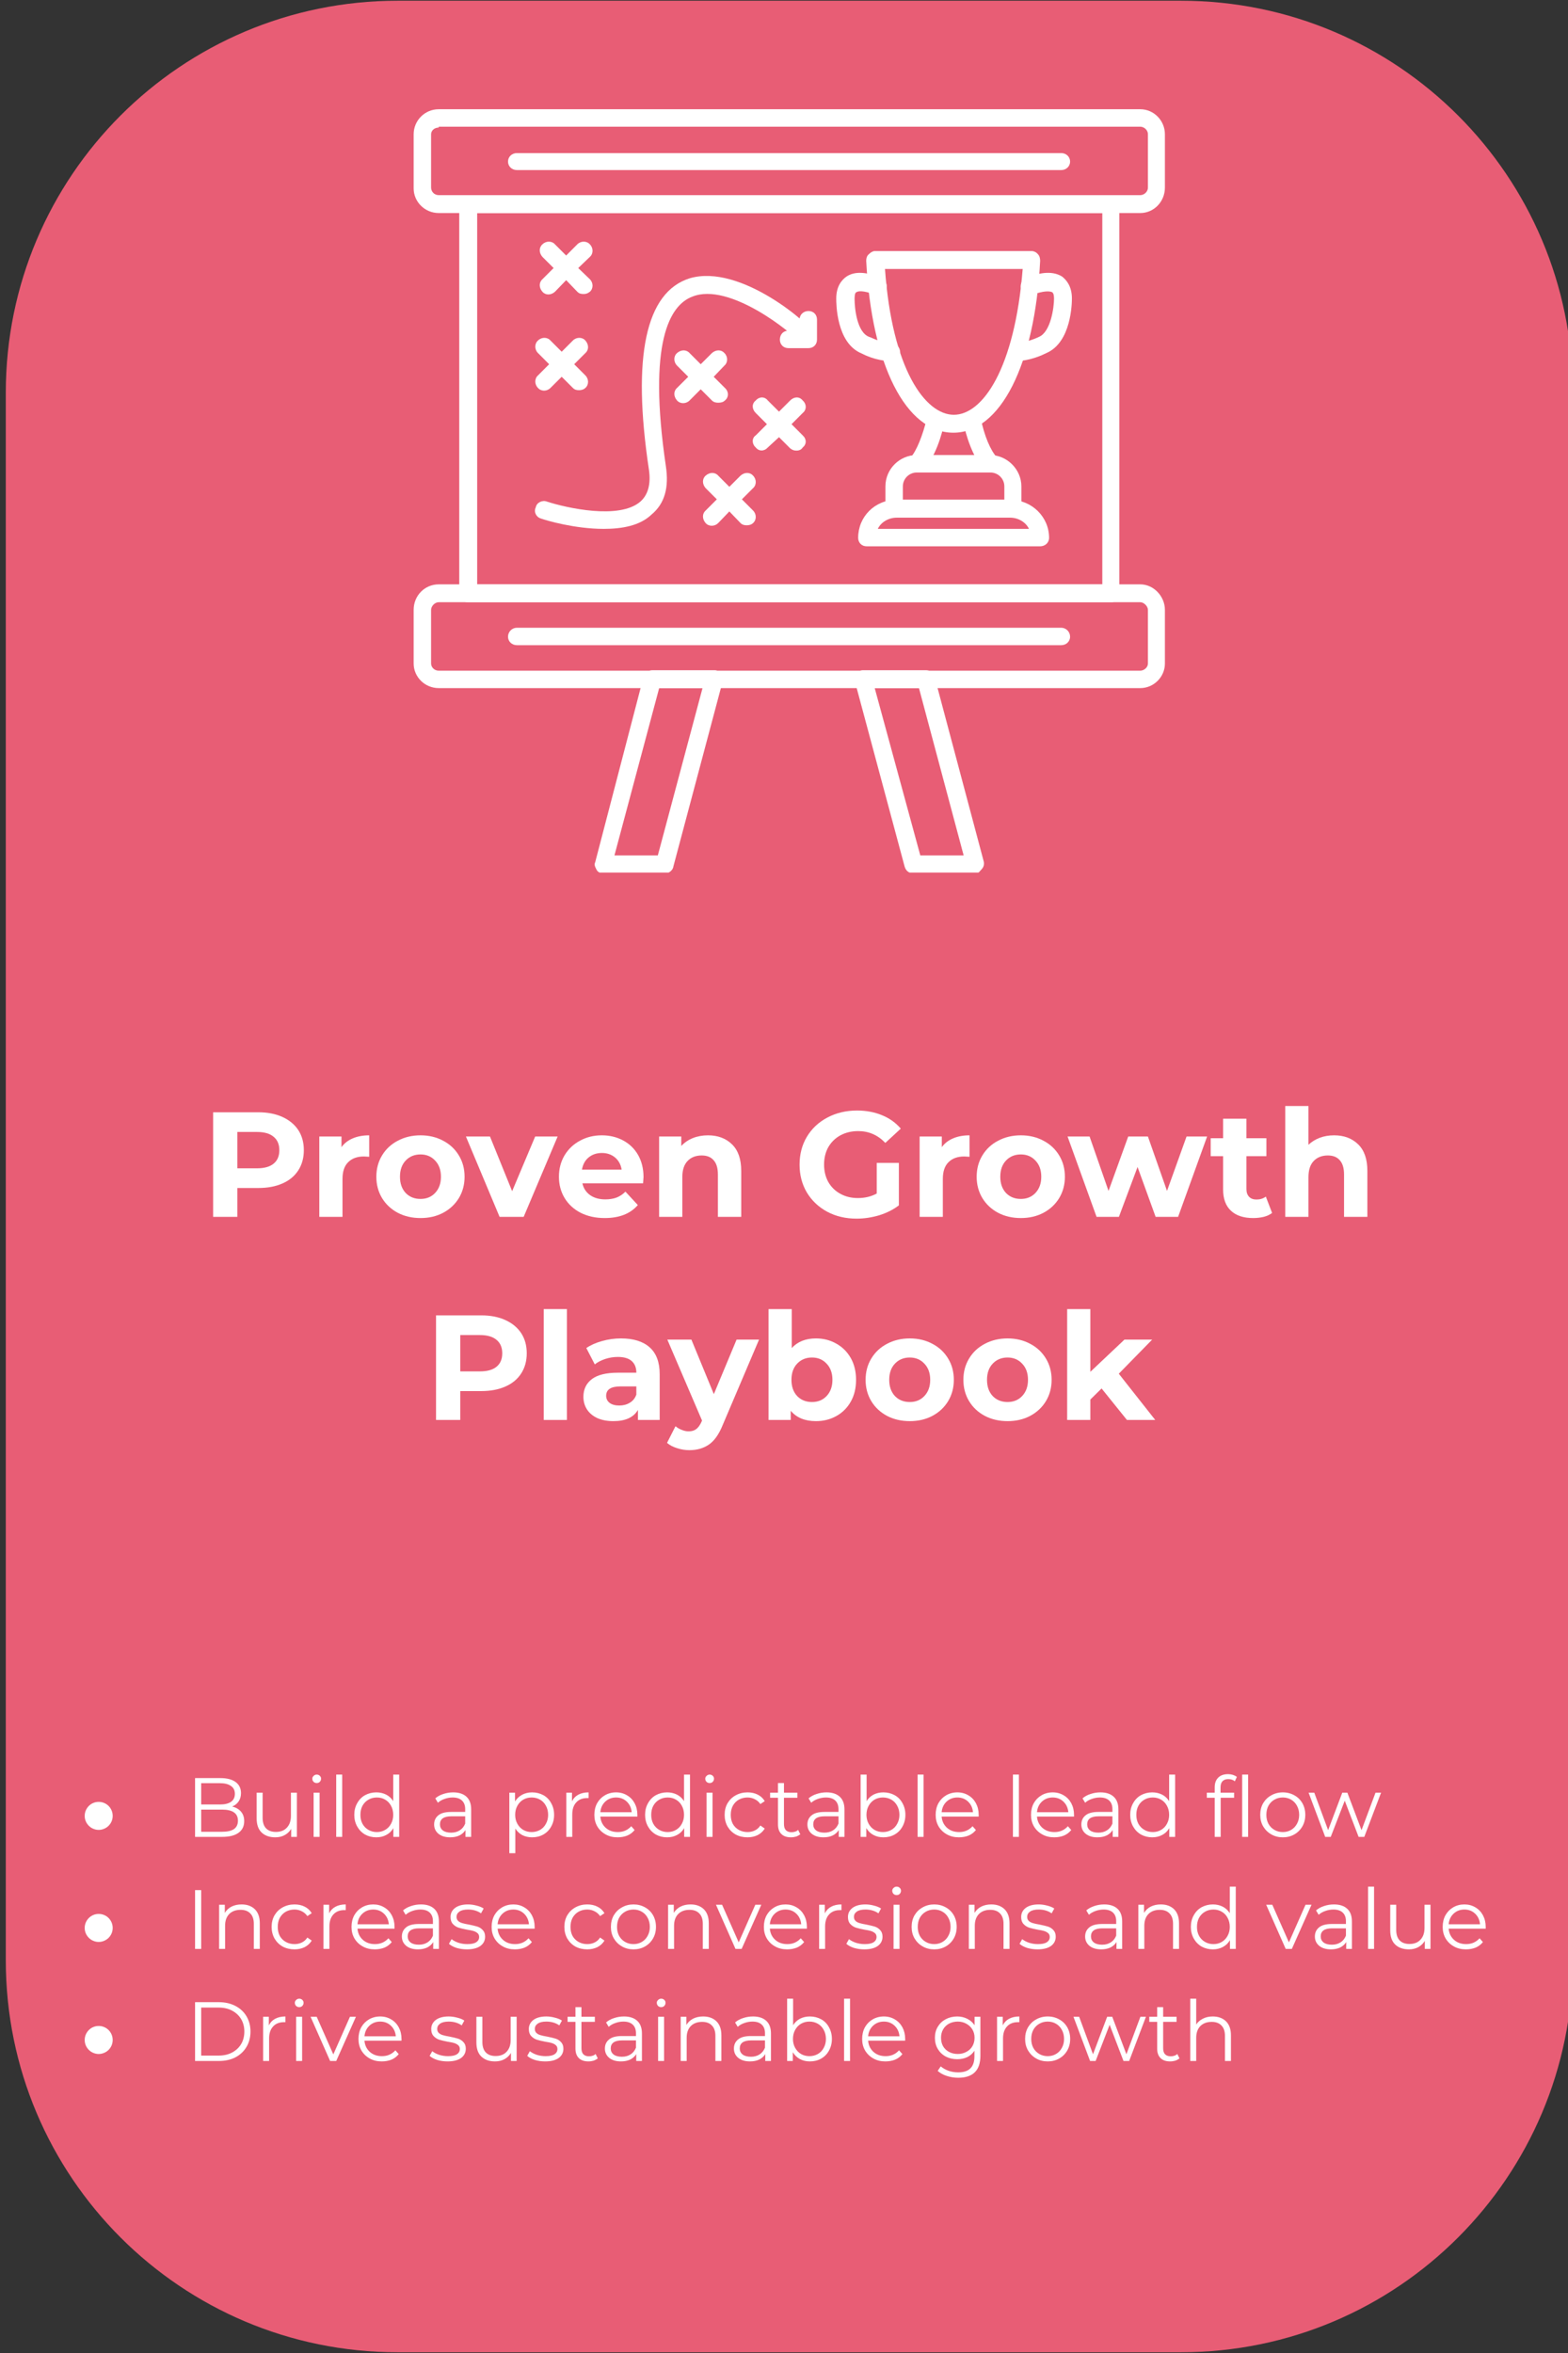 <svg xmlns="http://www.w3.org/2000/svg" xmlns:xlink="http://www.w3.org/1999/xlink" width="224" zoomAndPan="magnify" viewBox="0 0 168 252" height="336" preserveAspectRatio="xMidYMid meet" version="1.0"><rect x="0" y="0" width="168" height="252" fill="#333333" stroke="none"/><defs><g/><clipPath id="e2792b5c9b"><path d="M 0.516 0 L 168 0 L 168 252 L 0.516 252 Z M 0.516 0 " clip-rule="nonzero"/></clipPath><clipPath id="e22fee9a54"><path d="M 44 11.699 L 125 11.699 L 125 23 L 44 23 Z M 44 11.699 " clip-rule="nonzero"/></clipPath><clipPath id="fe840e027e"><path d="M 63 71 L 78 71 L 78 93.449 L 63 93.449 Z M 63 71 " clip-rule="nonzero"/></clipPath><clipPath id="cd8af71aa7"><path d="M 91 71 L 106 71 L 106 93.449 L 91 93.449 Z M 91 71 " clip-rule="nonzero"/></clipPath></defs><g clip-path="url(#e2792b5c9b)"><path fill="#e85d75" d="M 42.598 251.922 C 19.414 251.922 0.621 233.129 0.621 209.945 L 0.621 42.051 C 0.621 18.871 19.414 0.078 42.598 0.078 L 126.543 0.078 C 149.727 0.078 168.516 18.871 168.516 42.051 L 168.516 209.945 C 168.516 233.129 149.727 251.922 126.543 251.922 Z M 42.598 251.922 " fill-opacity="1" fill-rule="nonzero"/></g><path fill="#ffffff" d="M 102.148 46.34 C 97.07 46.34 93.383 39.105 92.809 27.941 C 92.809 27.703 92.855 27.414 93.094 27.223 C 93.285 27.031 93.523 26.887 93.719 26.887 L 110.535 26.887 C 110.773 26.887 111.062 27.031 111.203 27.223 C 111.395 27.414 111.445 27.703 111.445 27.941 C 110.871 39.105 107.18 46.34 102.148 46.34 Z M 94.82 28.805 C 95.586 39.535 99.133 44.422 102.199 44.422 C 105.262 44.422 108.715 39.535 109.574 28.805 Z M 94.82 28.805 " fill-opacity="1" fill-rule="evenodd"/><path fill="#ffffff" d="M 98.219 50.605 C 97.934 50.605 97.742 50.555 97.551 50.316 C 97.117 49.934 97.117 49.359 97.551 49.023 C 98.219 48.258 98.844 46.676 99.324 44.758 C 99.465 44.23 99.945 43.895 100.473 43.992 C 101 44.137 101.336 44.613 101.191 45.141 C 100.953 46.531 100.184 49.023 98.938 50.316 C 98.746 50.461 98.461 50.605 98.219 50.605 Z M 98.219 50.605 " fill-opacity="1" fill-rule="evenodd"/><path fill="#ffffff" d="M 106.125 50.605 C 105.84 50.605 105.598 50.555 105.457 50.316 C 104.211 49.023 103.441 46.484 103.203 45.141 C 103.059 44.613 103.395 44.137 103.922 43.992 C 104.449 43.895 104.93 44.23 105.07 44.758 C 105.457 46.676 106.125 48.258 106.844 49.023 C 107.277 49.406 107.18 49.98 106.844 50.316 C 106.605 50.461 106.367 50.605 106.125 50.605 Z M 106.125 50.605 " fill-opacity="1" fill-rule="evenodd"/><path fill="#ffffff" d="M 108.523 55.441 L 95.824 55.441 C 95.25 55.441 94.867 55.059 94.867 54.531 L 94.867 52.09 C 94.867 50.219 96.398 48.734 98.219 48.734 L 106.078 48.734 C 107.898 48.734 109.434 50.27 109.434 52.09 L 109.434 54.531 C 109.434 55.012 109.047 55.441 108.523 55.441 Z M 96.785 53.527 L 107.609 53.527 L 107.609 52.09 C 107.609 51.273 106.941 50.605 106.125 50.605 L 98.219 50.605 C 97.406 50.605 96.734 51.273 96.734 52.09 L 96.734 53.527 Z M 96.785 53.527 " fill-opacity="1" fill-rule="evenodd"/><path fill="#ffffff" d="M 111.445 58.508 L 92.855 58.508 C 92.328 58.508 91.945 58.125 91.945 57.598 C 91.945 55.348 93.719 53.527 96.066 53.527 L 108.234 53.527 C 110.535 53.527 112.402 55.348 112.402 57.598 C 112.402 58.125 111.973 58.508 111.445 58.508 Z M 94.051 56.641 L 110.246 56.641 C 109.91 55.922 109.098 55.441 108.234 55.441 L 96.066 55.441 C 95.203 55.441 94.387 55.922 94.051 56.641 Z M 94.051 56.641 " fill-opacity="1" fill-rule="evenodd"/><path fill="#ffffff" d="M 108.906 38.676 C 108.379 38.676 107.996 38.289 107.996 37.762 C 107.996 37.238 108.379 36.758 108.906 36.758 C 110.102 36.66 111.203 36.133 111.203 36.133 C 111.254 36.133 111.254 36.086 111.301 36.086 C 112.594 35.559 112.93 32.875 112.93 32.016 C 112.93 31.824 112.93 31.438 112.738 31.297 C 112.449 31.152 111.781 31.152 110.727 31.535 C 110.246 31.773 109.672 31.535 109.434 31.008 C 109.238 30.578 109.434 29.953 110.008 29.762 C 111.109 29.285 112.641 28.898 113.793 29.617 C 114.223 29.953 114.848 30.625 114.848 31.965 C 114.848 32.445 114.797 36.66 112.113 37.812 C 111.73 38.004 110.438 38.625 108.906 38.676 Z M 108.906 38.676 " fill-opacity="1" fill-rule="evenodd"/><path fill="#ffffff" d="M 95.395 38.676 C 93.812 38.625 92.613 38.004 92.328 37.859 C 89.598 36.758 89.598 32.492 89.598 31.965 C 89.598 30.625 90.219 29.953 90.699 29.617 C 91.562 29.043 92.809 29.09 94.387 29.762 C 94.867 29.953 95.156 30.48 94.914 31.008 C 94.723 31.535 94.195 31.773 93.668 31.535 C 92.52 31.105 91.945 31.152 91.754 31.297 C 91.609 31.344 91.562 31.633 91.562 32.016 C 91.562 32.973 91.801 35.609 93.141 36.086 C 93.191 36.086 93.191 36.133 93.285 36.133 C 93.285 36.133 94.293 36.66 95.539 36.758 C 96.066 36.758 96.449 37.238 96.449 37.762 C 96.398 38.195 95.922 38.676 95.395 38.676 Z M 95.395 38.676 " fill-opacity="1" fill-rule="evenodd"/><g clip-path="url(#e22fee9a54)"><path fill="#ffffff" d="M 122.176 22.816 L 47.004 22.816 C 45.52 22.816 44.32 21.617 44.32 20.18 L 44.32 14.383 C 44.32 12.898 45.52 11.699 47.004 11.699 L 122.176 11.699 C 123.613 11.699 124.812 12.898 124.812 14.383 L 124.812 20.086 C 124.812 21.617 123.613 22.816 122.176 22.816 Z M 47.004 13.664 C 46.523 13.664 46.188 14 46.188 14.383 L 46.188 20.086 C 46.188 20.516 46.523 20.898 47.004 20.898 L 122.176 20.898 C 122.559 20.898 122.992 20.562 122.992 20.086 L 122.992 14.383 C 122.992 13.902 122.559 13.57 122.176 13.57 L 47.004 13.57 Z M 47.004 13.664 " fill-opacity="1" fill-rule="evenodd"/></g><path fill="#ffffff" d="M 119.062 64.496 L 50.117 64.496 C 49.59 64.496 49.207 64.113 49.207 63.586 L 49.207 21.906 C 49.207 21.379 49.59 20.945 50.117 20.945 L 118.965 20.945 C 119.492 20.945 119.926 21.379 119.926 21.906 L 119.926 63.586 C 119.973 64.066 119.59 64.496 119.062 64.496 Z M 51.125 62.582 L 118.105 62.582 L 118.105 22.816 L 51.125 22.816 Z M 51.125 62.582 " fill-opacity="1" fill-rule="evenodd"/><path fill="#ffffff" d="M 122.176 73.695 L 47.004 73.695 C 45.52 73.695 44.32 72.5 44.32 71.062 L 44.32 65.312 C 44.32 63.777 45.52 62.582 47.004 62.582 L 122.176 62.582 C 123.613 62.582 124.812 63.875 124.812 65.312 L 124.812 71.062 C 124.812 72.5 123.613 73.695 122.176 73.695 Z M 47.004 64.496 C 46.574 64.496 46.188 64.93 46.188 65.312 L 46.188 71.062 C 46.188 71.445 46.523 71.828 47.004 71.828 L 122.176 71.828 C 122.559 71.828 122.992 71.492 122.992 71.062 L 122.992 65.312 C 122.992 64.93 122.559 64.496 122.176 64.496 Z M 47.004 64.496 " fill-opacity="1" fill-rule="evenodd"/><g clip-path="url(#fe840e027e)"><path fill="#ffffff" d="M 71.293 93.531 L 64.637 93.531 C 64.395 93.531 64.059 93.438 63.918 93.148 C 63.773 92.859 63.629 92.621 63.773 92.336 L 68.945 72.5 C 69.09 72.117 69.426 71.781 69.906 71.781 L 76.566 71.781 C 76.805 71.781 77.141 71.926 77.285 72.164 C 77.426 72.453 77.57 72.691 77.426 72.977 L 72.156 92.766 C 72.109 93.195 71.68 93.531 71.293 93.531 Z M 65.832 91.617 L 70.48 91.617 L 75.27 73.695 L 70.625 73.695 Z M 65.832 91.617 " fill-opacity="1" fill-rule="evenodd"/></g><g clip-path="url(#cd8af71aa7)"><path fill="#ffffff" d="M 104.543 93.531 L 97.887 93.531 C 97.406 93.531 97.07 93.293 96.926 92.812 L 91.609 73.027 C 91.562 72.785 91.609 72.453 91.754 72.164 C 91.895 71.926 92.184 71.781 92.473 71.781 L 99.18 71.781 C 99.656 71.781 99.992 72.02 100.137 72.5 L 105.406 92.285 C 105.457 92.574 105.406 92.859 105.168 93.102 C 104.977 93.293 104.879 93.531 104.543 93.531 Z M 98.605 91.617 L 103.25 91.617 L 98.461 73.695 L 93.719 73.695 Z M 98.605 91.617 " fill-opacity="1" fill-rule="evenodd"/></g><path fill="#ffffff" d="M 62.527 31.488 C 62.238 31.488 62.047 31.438 61.855 31.246 L 60.66 30.004 L 59.461 31.246 C 59.031 31.633 58.453 31.633 58.117 31.246 C 57.734 30.816 57.734 30.242 58.117 29.906 L 59.316 28.707 L 58.117 27.512 C 57.734 27.078 57.734 26.504 58.117 26.168 C 58.504 25.785 59.125 25.785 59.461 26.168 L 60.66 27.367 L 61.855 26.168 C 62.238 25.785 62.863 25.785 63.199 26.168 C 63.582 26.551 63.582 27.176 63.199 27.512 L 61.953 28.707 L 63.199 29.906 C 63.582 30.289 63.582 30.914 63.199 31.246 C 62.957 31.438 62.766 31.488 62.527 31.488 Z M 62.527 31.488 " fill-opacity="1" fill-rule="evenodd"/><path fill="#ffffff" d="M 76.949 43.129 C 76.707 43.129 76.469 43.082 76.277 42.891 L 75.078 41.691 L 73.883 42.891 C 73.5 43.273 72.875 43.273 72.539 42.891 C 72.156 42.457 72.156 41.883 72.539 41.547 L 73.738 40.352 L 72.539 39.152 C 72.156 38.77 72.156 38.148 72.539 37.812 C 72.973 37.43 73.547 37.43 73.883 37.812 L 75.078 39.008 L 76.277 37.812 C 76.707 37.43 77.285 37.43 77.617 37.812 C 78.004 38.195 78.004 38.816 77.617 39.152 L 76.469 40.352 L 77.668 41.547 C 78.098 41.934 78.098 42.555 77.668 42.891 C 77.477 43.082 77.234 43.129 76.949 43.129 Z M 76.949 43.129 " fill-opacity="1" fill-rule="evenodd"/><path fill="#ffffff" d="M 62.047 41.789 C 61.762 41.789 61.57 41.738 61.379 41.547 L 60.18 40.352 L 58.98 41.547 C 58.598 41.934 57.977 41.934 57.641 41.547 C 57.258 41.164 57.258 40.543 57.641 40.207 L 58.836 39.008 L 57.641 37.812 C 57.258 37.43 57.258 36.805 57.641 36.469 C 58.023 36.086 58.645 36.086 58.98 36.469 L 60.18 37.668 L 61.379 36.469 C 61.762 36.086 62.383 36.086 62.719 36.469 C 63.102 36.902 63.102 37.477 62.719 37.812 L 61.52 39.008 L 62.719 40.207 C 63.102 40.59 63.102 41.215 62.719 41.547 C 62.527 41.738 62.238 41.789 62.047 41.789 Z M 62.047 41.789 " fill-opacity="1" fill-rule="evenodd"/><path fill="#ffffff" d="M 80.016 56.258 C 79.773 56.258 79.535 56.211 79.344 56.02 L 78.145 54.773 L 76.949 56.02 C 76.566 56.402 75.941 56.402 75.605 56.02 C 75.223 55.586 75.223 55.012 75.605 54.676 L 76.805 53.477 L 75.605 52.281 C 75.223 51.848 75.223 51.273 75.605 50.938 C 76.039 50.555 76.613 50.555 76.949 50.938 L 78.145 52.137 L 79.344 50.938 C 79.773 50.555 80.352 50.555 80.684 50.938 C 81.07 51.324 81.07 51.945 80.684 52.281 L 79.488 53.477 L 80.684 54.676 C 81.07 55.059 81.07 55.684 80.684 56.02 C 80.492 56.211 80.207 56.258 80.016 56.258 Z M 80.016 56.258 " fill-opacity="1" fill-rule="evenodd"/><path fill="#ffffff" d="M 85.332 48.258 C 85.094 48.258 84.902 48.207 84.66 48.016 L 83.465 46.82 L 82.266 47.922 C 81.883 48.352 81.309 48.352 80.973 47.922 C 80.543 47.539 80.543 46.914 80.973 46.629 L 82.172 45.43 L 80.973 44.23 C 80.543 43.801 80.543 43.227 80.973 42.891 C 81.355 42.457 81.93 42.457 82.266 42.891 L 83.465 44.086 L 84.66 42.891 C 85.094 42.457 85.668 42.457 86.004 42.891 C 86.434 43.273 86.434 43.895 86.004 44.23 L 84.805 45.43 L 86.004 46.629 C 86.434 47.012 86.434 47.586 86.004 47.922 C 85.859 48.16 85.621 48.258 85.332 48.258 Z M 85.332 48.258 " fill-opacity="1" fill-rule="evenodd"/><path fill="#ffffff" d="M 64.684 56.641 C 61.57 56.641 58.504 55.73 57.977 55.539 C 57.449 55.395 57.16 54.82 57.402 54.34 C 57.496 53.812 58.117 53.527 58.598 53.719 C 60.66 54.391 66.359 55.684 68.613 53.719 C 69.426 53 69.762 51.848 69.523 50.27 C 67.703 38.148 69.188 31.297 73.883 29.809 C 79.344 28.18 86.961 34.84 87.395 35.895 C 87.633 36.375 87.395 36.949 86.961 37.141 C 86.484 37.332 85.859 37.141 85.668 36.66 C 84.996 35.75 78.145 30.145 74.168 31.773 C 71.773 32.684 69.379 36.613 71.344 49.934 C 71.68 52.184 71.246 53.91 69.809 55.105 C 68.562 56.305 66.648 56.641 64.684 56.641 Z M 64.684 56.641 " fill-opacity="1" fill-rule="evenodd"/><path fill="#ffffff" d="M 113.695 69.098 L 55.387 69.098 C 54.859 69.098 54.43 68.715 54.43 68.188 C 54.43 67.66 54.859 67.23 55.387 67.23 L 113.695 67.23 C 114.223 67.23 114.652 67.66 114.652 68.188 C 114.652 68.715 114.223 69.098 113.695 69.098 Z M 113.695 69.098 " fill-opacity="1" fill-rule="evenodd"/><path fill="#ffffff" d="M 86.625 37.285 L 84.469 37.285 C 83.941 37.285 83.559 36.902 83.559 36.375 C 83.559 35.801 83.941 35.414 84.469 35.414 L 85.668 35.414 L 85.668 34.219 C 85.668 33.691 86.098 33.309 86.625 33.309 C 87.152 33.309 87.535 33.691 87.535 34.219 L 87.535 36.375 C 87.535 36.902 87.152 37.285 86.625 37.285 Z M 86.625 37.285 " fill-opacity="1" fill-rule="evenodd"/><path fill="#ffffff" d="M 113.695 18.215 L 55.387 18.215 C 54.859 18.215 54.43 17.832 54.43 17.305 C 54.43 16.777 54.859 16.395 55.387 16.395 L 113.695 16.395 C 114.223 16.395 114.652 16.777 114.652 17.305 C 114.652 17.832 114.223 18.215 113.695 18.215 Z M 113.695 18.215 " fill-opacity="1" fill-rule="evenodd"/><g fill="#ffffff" fill-opacity="1"><g transform="translate(21.507, 130.325)"><g><path d="M 6.172 -11.203 C 7.16 -11.203 8.02 -11.035 8.75 -10.703 C 9.488 -10.367 10.055 -9.898 10.453 -9.297 C 10.848 -8.691 11.047 -7.973 11.047 -7.141 C 11.047 -6.316 10.848 -5.598 10.453 -4.984 C 10.055 -4.367 9.488 -3.898 8.75 -3.578 C 8.02 -3.254 7.16 -3.094 6.172 -3.094 L 3.922 -3.094 L 3.922 0 L 1.328 0 L 1.328 -11.203 Z M 6.031 -5.203 C 6.812 -5.203 7.406 -5.367 7.812 -5.703 C 8.219 -6.035 8.422 -6.516 8.422 -7.141 C 8.422 -7.766 8.219 -8.242 7.812 -8.578 C 7.406 -8.922 6.812 -9.094 6.031 -9.094 L 3.922 -9.094 L 3.922 -5.203 Z M 6.031 -5.203 "/></g></g></g><g fill="#ffffff" fill-opacity="1"><g transform="translate(33.056, 130.325)"><g><path d="M 3.531 -7.469 C 3.832 -7.883 4.234 -8.195 4.734 -8.406 C 5.242 -8.625 5.832 -8.734 6.5 -8.734 L 6.5 -6.438 C 6.219 -6.457 6.031 -6.469 5.938 -6.469 C 5.219 -6.469 4.656 -6.266 4.25 -5.859 C 3.844 -5.461 3.641 -4.863 3.641 -4.062 L 3.641 0 L 1.156 0 L 1.156 -8.609 L 3.531 -8.609 Z M 3.531 -7.469 "/></g></g></g><g fill="#ffffff" fill-opacity="1"><g transform="translate(39.807, 130.325)"><g><path d="M 5.25 0.125 C 4.344 0.125 3.531 -0.062 2.812 -0.438 C 2.094 -0.82 1.531 -1.348 1.125 -2.016 C 0.719 -2.691 0.516 -3.453 0.516 -4.297 C 0.516 -5.148 0.719 -5.91 1.125 -6.578 C 1.531 -7.254 2.094 -7.781 2.812 -8.156 C 3.531 -8.539 4.344 -8.734 5.25 -8.734 C 6.156 -8.734 6.961 -8.539 7.672 -8.156 C 8.391 -7.781 8.953 -7.254 9.359 -6.578 C 9.766 -5.91 9.969 -5.148 9.969 -4.297 C 9.969 -3.453 9.766 -2.691 9.359 -2.016 C 8.953 -1.348 8.391 -0.82 7.672 -0.438 C 6.961 -0.062 6.156 0.125 5.25 0.125 Z M 5.25 -1.922 C 5.883 -1.922 6.406 -2.133 6.812 -2.562 C 7.227 -3 7.438 -3.578 7.438 -4.297 C 7.438 -5.023 7.227 -5.602 6.812 -6.031 C 6.406 -6.469 5.883 -6.688 5.25 -6.688 C 4.602 -6.688 4.07 -6.469 3.656 -6.031 C 3.25 -5.602 3.047 -5.023 3.047 -4.297 C 3.047 -3.578 3.25 -3 3.656 -2.562 C 4.07 -2.133 4.602 -1.922 5.25 -1.922 Z M 5.25 -1.922 "/></g></g></g><g fill="#ffffff" fill-opacity="1"><g transform="translate(50.044, 130.325)"><g><path d="M 9.703 -8.609 L 6.062 0 L 3.484 0 L -0.125 -8.609 L 2.453 -8.609 L 4.828 -2.75 L 7.297 -8.609 Z M 9.703 -8.609 "/></g></g></g><g fill="#ffffff" fill-opacity="1"><g transform="translate(59.37, 130.325)"><g><path d="M 9.578 -4.266 C 9.578 -4.234 9.562 -4.008 9.531 -3.594 L 3.031 -3.594 C 3.145 -3.062 3.422 -2.641 3.859 -2.328 C 4.297 -2.023 4.836 -1.875 5.484 -1.875 C 5.93 -1.875 6.328 -1.938 6.672 -2.062 C 7.023 -2.195 7.348 -2.41 7.641 -2.703 L 8.969 -1.266 C 8.164 -0.336 6.984 0.125 5.422 0.125 C 4.453 0.125 3.594 -0.062 2.844 -0.438 C 2.102 -0.82 1.531 -1.348 1.125 -2.016 C 0.719 -2.691 0.516 -3.453 0.516 -4.297 C 0.516 -5.141 0.711 -5.898 1.109 -6.578 C 1.516 -7.254 2.066 -7.781 2.766 -8.156 C 3.461 -8.539 4.242 -8.734 5.109 -8.734 C 5.953 -8.734 6.711 -8.551 7.391 -8.188 C 8.078 -7.82 8.613 -7.301 9 -6.625 C 9.383 -5.945 9.578 -5.16 9.578 -4.266 Z M 5.125 -6.844 C 4.551 -6.844 4.07 -6.68 3.688 -6.359 C 3.312 -6.047 3.078 -5.613 2.984 -5.062 L 7.234 -5.062 C 7.148 -5.602 6.914 -6.035 6.531 -6.359 C 6.145 -6.68 5.676 -6.844 5.125 -6.844 Z M 5.125 -6.844 "/></g></g></g><g fill="#ffffff" fill-opacity="1"><g transform="translate(69.464, 130.325)"><g><path d="M 6.391 -8.734 C 7.453 -8.734 8.312 -8.41 8.969 -7.766 C 9.625 -7.129 9.953 -6.18 9.953 -4.922 L 9.953 0 L 7.453 0 L 7.453 -4.547 C 7.453 -5.223 7.301 -5.727 7 -6.062 C 6.707 -6.406 6.281 -6.578 5.719 -6.578 C 5.082 -6.578 4.578 -6.379 4.203 -5.984 C 3.828 -5.598 3.641 -5.02 3.641 -4.25 L 3.641 0 L 1.156 0 L 1.156 -8.609 L 3.531 -8.609 L 3.531 -7.594 C 3.863 -7.957 4.273 -8.238 4.766 -8.438 C 5.254 -8.633 5.797 -8.734 6.391 -8.734 Z M 6.391 -8.734 "/></g></g></g><g fill="#ffffff" fill-opacity="1"><g transform="translate(80.517, 130.325)"><g/></g></g><g fill="#ffffff" fill-opacity="1"><g transform="translate(85.044, 130.325)"><g><path d="M 8.891 -5.781 L 11.266 -5.781 L 11.266 -1.234 C 10.66 -0.773 9.957 -0.422 9.156 -0.172 C 8.352 0.066 7.547 0.188 6.734 0.188 C 5.566 0.188 4.52 -0.055 3.594 -0.547 C 2.664 -1.047 1.938 -1.734 1.406 -2.609 C 0.883 -3.492 0.625 -4.488 0.625 -5.594 C 0.625 -6.707 0.883 -7.703 1.406 -8.578 C 1.938 -9.461 2.672 -10.148 3.609 -10.641 C 4.555 -11.141 5.613 -11.391 6.781 -11.391 C 7.758 -11.391 8.648 -11.223 9.453 -10.891 C 10.254 -10.566 10.926 -10.086 11.469 -9.453 L 9.812 -7.922 C 9.008 -8.766 8.039 -9.188 6.906 -9.188 C 6.195 -9.188 5.562 -9.035 5 -8.734 C 4.445 -8.43 4.016 -8.008 3.703 -7.469 C 3.398 -6.926 3.25 -6.301 3.25 -5.594 C 3.25 -4.906 3.398 -4.285 3.703 -3.734 C 4.016 -3.191 4.445 -2.77 5 -2.469 C 5.551 -2.164 6.176 -2.016 6.875 -2.016 C 7.625 -2.016 8.297 -2.176 8.891 -2.5 Z M 8.891 -5.781 "/></g></g></g><g fill="#ffffff" fill-opacity="1"><g transform="translate(97.377, 130.325)"><g><path d="M 3.531 -7.469 C 3.832 -7.883 4.234 -8.195 4.734 -8.406 C 5.242 -8.625 5.832 -8.734 6.5 -8.734 L 6.5 -6.438 C 6.219 -6.457 6.031 -6.469 5.938 -6.469 C 5.219 -6.469 4.656 -6.266 4.25 -5.859 C 3.844 -5.461 3.641 -4.863 3.641 -4.062 L 3.641 0 L 1.156 0 L 1.156 -8.609 L 3.531 -8.609 Z M 3.531 -7.469 "/></g></g></g><g fill="#ffffff" fill-opacity="1"><g transform="translate(104.127, 130.325)"><g><path d="M 5.25 0.125 C 4.344 0.125 3.531 -0.062 2.812 -0.438 C 2.094 -0.82 1.531 -1.348 1.125 -2.016 C 0.719 -2.691 0.516 -3.453 0.516 -4.297 C 0.516 -5.148 0.719 -5.91 1.125 -6.578 C 1.531 -7.254 2.094 -7.781 2.812 -8.156 C 3.531 -8.539 4.344 -8.734 5.25 -8.734 C 6.156 -8.734 6.961 -8.539 7.672 -8.156 C 8.391 -7.781 8.953 -7.254 9.359 -6.578 C 9.766 -5.91 9.969 -5.148 9.969 -4.297 C 9.969 -3.453 9.766 -2.691 9.359 -2.016 C 8.953 -1.348 8.391 -0.82 7.672 -0.438 C 6.961 -0.062 6.156 0.125 5.25 0.125 Z M 5.25 -1.922 C 5.883 -1.922 6.406 -2.133 6.812 -2.562 C 7.227 -3 7.438 -3.578 7.438 -4.297 C 7.438 -5.023 7.227 -5.602 6.812 -6.031 C 6.406 -6.469 5.883 -6.688 5.25 -6.688 C 4.602 -6.688 4.07 -6.469 3.656 -6.031 C 3.25 -5.602 3.047 -5.023 3.047 -4.297 C 3.047 -3.578 3.25 -3 3.656 -2.562 C 4.07 -2.133 4.602 -1.922 5.25 -1.922 Z M 5.25 -1.922 "/></g></g></g><g fill="#ffffff" fill-opacity="1"><g transform="translate(114.365, 130.325)"><g><path d="M 14.969 -8.609 L 11.859 0 L 9.453 0 L 7.516 -5.344 L 5.516 0 L 3.125 0 L 0.016 -8.609 L 2.375 -8.609 L 4.406 -2.781 L 6.516 -8.609 L 8.625 -8.609 L 10.672 -2.781 L 12.766 -8.609 Z M 14.969 -8.609 "/></g></g></g><g fill="#ffffff" fill-opacity="1"><g transform="translate(129.593, 130.325)"><g><path d="M 6.703 -0.422 C 6.461 -0.234 6.16 -0.094 5.797 0 C 5.441 0.082 5.066 0.125 4.672 0.125 C 3.648 0.125 2.859 -0.133 2.297 -0.656 C 1.734 -1.176 1.453 -1.941 1.453 -2.953 L 1.453 -6.5 L 0.125 -6.5 L 0.125 -8.422 L 1.453 -8.422 L 1.453 -10.516 L 3.953 -10.516 L 3.953 -8.422 L 6.094 -8.422 L 6.094 -6.5 L 3.953 -6.5 L 3.953 -2.984 C 3.953 -2.629 4.047 -2.352 4.234 -2.156 C 4.422 -1.957 4.688 -1.859 5.031 -1.859 C 5.414 -1.859 5.75 -1.961 6.031 -2.172 Z M 6.703 -0.422 "/></g></g></g><g fill="#ffffff" fill-opacity="1"><g transform="translate(136.551, 130.325)"><g><path d="M 6.391 -8.734 C 7.453 -8.734 8.312 -8.41 8.969 -7.766 C 9.625 -7.129 9.953 -6.18 9.953 -4.922 L 9.953 0 L 7.453 0 L 7.453 -4.547 C 7.453 -5.223 7.301 -5.727 7 -6.062 C 6.707 -6.406 6.281 -6.578 5.719 -6.578 C 5.082 -6.578 4.578 -6.379 4.203 -5.984 C 3.828 -5.598 3.641 -5.02 3.641 -4.25 L 3.641 0 L 1.156 0 L 1.156 -11.875 L 3.641 -11.875 L 3.641 -7.719 C 3.973 -8.039 4.375 -8.289 4.844 -8.469 C 5.312 -8.645 5.828 -8.734 6.391 -8.734 Z M 6.391 -8.734 "/></g></g></g><g fill="#ffffff" fill-opacity="1"><g transform="translate(45.39, 152.075)"><g><path d="M 6.172 -11.203 C 7.16 -11.203 8.02 -11.035 8.75 -10.703 C 9.488 -10.367 10.055 -9.898 10.453 -9.297 C 10.848 -8.691 11.047 -7.973 11.047 -7.141 C 11.047 -6.316 10.848 -5.598 10.453 -4.984 C 10.055 -4.367 9.488 -3.898 8.75 -3.578 C 8.02 -3.254 7.16 -3.094 6.172 -3.094 L 3.922 -3.094 L 3.922 0 L 1.328 0 L 1.328 -11.203 Z M 6.031 -5.203 C 6.812 -5.203 7.406 -5.367 7.812 -5.703 C 8.219 -6.035 8.422 -6.516 8.422 -7.141 C 8.422 -7.766 8.219 -8.242 7.812 -8.578 C 7.406 -8.922 6.812 -9.094 6.031 -9.094 L 3.922 -9.094 L 3.922 -5.203 Z M 6.031 -5.203 "/></g></g></g><g fill="#ffffff" fill-opacity="1"><g transform="translate(57.099, 152.075)"><g><path d="M 1.156 -11.875 L 3.641 -11.875 L 3.641 0 L 1.156 0 Z M 1.156 -11.875 "/></g></g></g><g fill="#ffffff" fill-opacity="1"><g transform="translate(61.914, 152.075)"><g><path d="M 4.625 -8.734 C 5.957 -8.734 6.977 -8.414 7.688 -7.781 C 8.406 -7.145 8.766 -6.188 8.766 -4.906 L 8.766 0 L 6.438 0 L 6.438 -1.078 C 5.969 -0.273 5.094 0.125 3.812 0.125 C 3.145 0.125 2.566 0.016 2.078 -0.203 C 1.598 -0.43 1.227 -0.742 0.969 -1.141 C 0.719 -1.535 0.594 -1.984 0.594 -2.484 C 0.594 -3.285 0.895 -3.914 1.5 -4.375 C 2.102 -4.832 3.031 -5.062 4.281 -5.062 L 6.266 -5.062 C 6.266 -5.602 6.098 -6.02 5.766 -6.312 C 5.441 -6.602 4.945 -6.75 4.281 -6.75 C 3.82 -6.75 3.367 -6.676 2.922 -6.531 C 2.484 -6.383 2.113 -6.191 1.812 -5.953 L 0.906 -7.703 C 1.375 -8.023 1.938 -8.273 2.594 -8.453 C 3.25 -8.641 3.926 -8.734 4.625 -8.734 Z M 4.438 -1.547 C 4.863 -1.547 5.238 -1.645 5.562 -1.844 C 5.895 -2.039 6.129 -2.332 6.266 -2.719 L 6.266 -3.594 L 4.562 -3.594 C 3.539 -3.594 3.031 -3.258 3.031 -2.594 C 3.031 -2.27 3.156 -2.016 3.406 -1.828 C 3.656 -1.641 4 -1.547 4.438 -1.547 Z M 4.438 -1.547 "/></g></g></g><g fill="#ffffff" fill-opacity="1"><g transform="translate(71.624, 152.075)"><g><path d="M 9.703 -8.609 L 5.812 0.531 C 5.414 1.52 4.926 2.219 4.344 2.625 C 3.758 3.031 3.055 3.234 2.234 3.234 C 1.785 3.234 1.344 3.16 0.906 3.016 C 0.469 2.879 0.113 2.691 -0.156 2.453 L 0.75 0.672 C 0.945 0.836 1.172 0.969 1.422 1.062 C 1.672 1.164 1.914 1.219 2.156 1.219 C 2.5 1.219 2.773 1.133 2.984 0.969 C 3.203 0.801 3.395 0.523 3.562 0.141 L 3.594 0.062 L -0.125 -8.609 L 2.453 -8.609 L 4.859 -2.766 L 7.297 -8.609 Z M 9.703 -8.609 "/></g></g></g><g fill="#ffffff" fill-opacity="1"><g transform="translate(81.189, 152.075)"><g><path d="M 6.234 -8.734 C 7.035 -8.734 7.766 -8.547 8.422 -8.172 C 9.078 -7.805 9.594 -7.289 9.969 -6.625 C 10.344 -5.957 10.531 -5.18 10.531 -4.297 C 10.531 -3.41 10.344 -2.633 9.969 -1.969 C 9.594 -1.301 9.078 -0.785 8.422 -0.422 C 7.766 -0.055 7.035 0.125 6.234 0.125 C 5.055 0.125 4.156 -0.242 3.531 -0.984 L 3.531 0 L 1.156 0 L 1.156 -11.875 L 3.641 -11.875 L 3.641 -7.703 C 4.273 -8.391 5.141 -8.734 6.234 -8.734 Z M 5.812 -1.922 C 6.445 -1.922 6.969 -2.133 7.375 -2.562 C 7.789 -3 8 -3.578 8 -4.297 C 8 -5.023 7.789 -5.602 7.375 -6.031 C 6.969 -6.469 6.445 -6.688 5.812 -6.688 C 5.164 -6.688 4.633 -6.469 4.219 -6.031 C 3.812 -5.602 3.609 -5.023 3.609 -4.297 C 3.609 -3.578 3.812 -3 4.219 -2.562 C 4.633 -2.133 5.164 -1.922 5.812 -1.922 Z M 5.812 -1.922 "/></g></g></g><g fill="#ffffff" fill-opacity="1"><g transform="translate(92.227, 152.075)"><g><path d="M 5.25 0.125 C 4.344 0.125 3.531 -0.062 2.812 -0.438 C 2.094 -0.82 1.531 -1.348 1.125 -2.016 C 0.719 -2.691 0.516 -3.453 0.516 -4.297 C 0.516 -5.148 0.719 -5.91 1.125 -6.578 C 1.531 -7.254 2.094 -7.781 2.812 -8.156 C 3.531 -8.539 4.344 -8.734 5.25 -8.734 C 6.156 -8.734 6.961 -8.539 7.672 -8.156 C 8.391 -7.781 8.953 -7.254 9.359 -6.578 C 9.766 -5.91 9.969 -5.148 9.969 -4.297 C 9.969 -3.453 9.766 -2.691 9.359 -2.016 C 8.953 -1.348 8.391 -0.82 7.672 -0.438 C 6.961 -0.062 6.156 0.125 5.25 0.125 Z M 5.25 -1.922 C 5.883 -1.922 6.406 -2.133 6.812 -2.562 C 7.227 -3 7.438 -3.578 7.438 -4.297 C 7.438 -5.023 7.227 -5.602 6.812 -6.031 C 6.406 -6.469 5.883 -6.688 5.25 -6.688 C 4.602 -6.688 4.07 -6.469 3.656 -6.031 C 3.25 -5.602 3.047 -5.023 3.047 -4.297 C 3.047 -3.578 3.25 -3 3.656 -2.562 C 4.07 -2.133 4.602 -1.922 5.25 -1.922 Z M 5.25 -1.922 "/></g></g></g><g fill="#ffffff" fill-opacity="1"><g transform="translate(102.704, 152.075)"><g><path d="M 5.25 0.125 C 4.344 0.125 3.531 -0.062 2.812 -0.438 C 2.094 -0.82 1.531 -1.348 1.125 -2.016 C 0.719 -2.691 0.516 -3.453 0.516 -4.297 C 0.516 -5.148 0.719 -5.91 1.125 -6.578 C 1.531 -7.254 2.094 -7.781 2.812 -8.156 C 3.531 -8.539 4.344 -8.734 5.25 -8.734 C 6.156 -8.734 6.961 -8.539 7.672 -8.156 C 8.391 -7.781 8.953 -7.254 9.359 -6.578 C 9.766 -5.91 9.969 -5.148 9.969 -4.297 C 9.969 -3.453 9.766 -2.691 9.359 -2.016 C 8.953 -1.348 8.391 -0.82 7.672 -0.438 C 6.961 -0.062 6.156 0.125 5.25 0.125 Z M 5.25 -1.922 C 5.883 -1.922 6.406 -2.133 6.812 -2.562 C 7.227 -3 7.438 -3.578 7.438 -4.297 C 7.438 -5.023 7.227 -5.602 6.812 -6.031 C 6.406 -6.469 5.883 -6.688 5.25 -6.688 C 4.602 -6.688 4.07 -6.469 3.656 -6.031 C 3.25 -5.602 3.047 -5.023 3.047 -4.297 C 3.047 -3.578 3.25 -3 3.656 -2.562 C 4.07 -2.133 4.602 -1.922 5.25 -1.922 Z M 5.25 -1.922 "/></g></g></g><g fill="#ffffff" fill-opacity="1"><g transform="translate(113.182, 152.075)"><g><path d="M 4.844 -3.375 L 3.641 -2.188 L 3.641 0 L 1.156 0 L 1.156 -11.875 L 3.641 -11.875 L 3.641 -5.156 L 7.297 -8.609 L 10.266 -8.609 L 6.688 -4.953 L 10.594 0 L 7.562 0 Z M 4.844 -3.375 "/></g></g></g><path fill="#ffffff" d="M 12.074 194.477 C 12.074 194.676 12.035 194.867 11.961 195.051 C 11.883 195.234 11.777 195.395 11.637 195.535 C 11.496 195.676 11.332 195.785 11.148 195.859 C 10.965 195.938 10.773 195.977 10.574 195.977 C 10.375 195.977 10.184 195.938 10 195.859 C 9.816 195.785 9.656 195.676 9.516 195.535 C 9.375 195.395 9.266 195.234 9.188 195.051 C 9.113 194.867 9.074 194.676 9.074 194.477 C 9.074 194.277 9.113 194.086 9.188 193.902 C 9.266 193.719 9.375 193.555 9.516 193.414 C 9.656 193.273 9.816 193.164 10 193.09 C 10.184 193.012 10.375 192.977 10.574 192.977 C 10.773 192.977 10.965 193.012 11.148 193.09 C 11.332 193.164 11.496 193.273 11.637 193.414 C 11.777 193.555 11.883 193.719 11.961 193.902 C 12.035 194.086 12.074 194.277 12.074 194.477 Z M 12.074 194.477 " fill-opacity="1" fill-rule="nonzero"/><g fill="#ffffff" fill-opacity="1"><g transform="translate(19.868, 196.725)"><g><path d="M 5 -3.25 C 5.406 -3.156 5.723 -2.973 5.953 -2.703 C 6.18 -2.441 6.297 -2.102 6.297 -1.688 C 6.297 -1.145 6.094 -0.727 5.688 -0.438 C 5.289 -0.145 4.703 0 3.922 0 L 1.031 0 L 1.031 -6.297 L 3.75 -6.297 C 4.445 -6.297 4.988 -6.156 5.375 -5.875 C 5.758 -5.594 5.953 -5.195 5.953 -4.688 C 5.953 -4.332 5.863 -4.031 5.688 -3.781 C 5.52 -3.539 5.289 -3.363 5 -3.25 Z M 1.688 -5.75 L 1.688 -3.469 L 3.703 -3.469 C 4.211 -3.469 4.602 -3.562 4.875 -3.75 C 5.156 -3.945 5.297 -4.234 5.297 -4.609 C 5.297 -4.984 5.156 -5.266 4.875 -5.453 C 4.602 -5.648 4.211 -5.75 3.703 -5.75 Z M 3.922 -0.547 C 4.484 -0.547 4.906 -0.641 5.188 -0.828 C 5.477 -1.023 5.625 -1.328 5.625 -1.734 C 5.625 -2.523 5.055 -2.922 3.922 -2.922 L 1.688 -2.922 L 1.688 -0.547 Z M 3.922 -0.547 "/></g></g></g><g fill="#ffffff" fill-opacity="1"><g transform="translate(26.654, 196.725)"><g><path d="M 5.156 -4.734 L 5.156 0 L 4.547 0 L 4.547 -0.859 C 4.379 -0.578 4.145 -0.352 3.844 -0.188 C 3.551 -0.031 3.219 0.047 2.844 0.047 C 2.227 0.047 1.738 -0.125 1.375 -0.469 C 1.02 -0.812 0.844 -1.316 0.844 -1.984 L 0.844 -4.734 L 1.484 -4.734 L 1.484 -2.047 C 1.484 -1.555 1.602 -1.18 1.844 -0.922 C 2.094 -0.66 2.445 -0.531 2.906 -0.531 C 3.406 -0.531 3.797 -0.68 4.078 -0.984 C 4.367 -1.285 4.516 -1.707 4.516 -2.25 L 4.516 -4.734 Z M 5.156 -4.734 "/></g></g></g><g fill="#ffffff" fill-opacity="1"><g transform="translate(32.711, 196.725)"><g><path d="M 0.891 -4.734 L 1.531 -4.734 L 1.531 0 L 0.891 0 Z M 1.219 -5.766 C 1.094 -5.766 0.984 -5.805 0.891 -5.891 C 0.797 -5.984 0.75 -6.098 0.75 -6.234 C 0.75 -6.348 0.797 -6.445 0.891 -6.531 C 0.984 -6.625 1.094 -6.672 1.219 -6.672 C 1.352 -6.672 1.461 -6.629 1.547 -6.547 C 1.641 -6.461 1.688 -6.359 1.688 -6.234 C 1.688 -6.098 1.641 -5.984 1.547 -5.891 C 1.461 -5.805 1.352 -5.766 1.219 -5.766 Z M 1.219 -5.766 "/></g></g></g><g fill="#ffffff" fill-opacity="1"><g transform="translate(35.132, 196.725)"><g><path d="M 0.891 -6.672 L 1.531 -6.672 L 1.531 0 L 0.891 0 Z M 0.891 -6.672 "/></g></g></g><g fill="#ffffff" fill-opacity="1"><g transform="translate(37.553, 196.725)"><g><path d="M 5.219 -6.672 L 5.219 0 L 4.594 0 L 4.594 -0.938 C 4.406 -0.613 4.148 -0.367 3.828 -0.203 C 3.516 -0.035 3.16 0.047 2.766 0.047 C 2.328 0.047 1.926 -0.051 1.562 -0.25 C 1.207 -0.457 0.926 -0.742 0.719 -1.109 C 0.508 -1.484 0.406 -1.898 0.406 -2.359 C 0.406 -2.828 0.508 -3.242 0.719 -3.609 C 0.926 -3.984 1.207 -4.27 1.562 -4.469 C 1.926 -4.664 2.328 -4.766 2.766 -4.766 C 3.148 -4.766 3.5 -4.688 3.812 -4.531 C 4.125 -4.375 4.379 -4.141 4.578 -3.828 L 4.578 -6.672 Z M 2.828 -0.516 C 3.16 -0.516 3.457 -0.594 3.719 -0.75 C 3.988 -0.906 4.195 -1.125 4.344 -1.406 C 4.5 -1.688 4.578 -2.004 4.578 -2.359 C 4.578 -2.723 4.5 -3.047 4.344 -3.328 C 4.195 -3.609 3.988 -3.828 3.719 -3.984 C 3.457 -4.141 3.16 -4.219 2.828 -4.219 C 2.492 -4.219 2.191 -4.141 1.922 -3.984 C 1.648 -3.828 1.438 -3.609 1.281 -3.328 C 1.133 -3.047 1.062 -2.723 1.062 -2.359 C 1.062 -2.004 1.133 -1.688 1.281 -1.406 C 1.438 -1.125 1.648 -0.906 1.922 -0.75 C 2.191 -0.594 2.492 -0.516 2.828 -0.516 Z M 2.828 -0.516 "/></g></g></g><g fill="#ffffff" fill-opacity="1"><g transform="translate(43.655, 196.725)"><g/></g></g><g fill="#ffffff" fill-opacity="1"><g transform="translate(46.013, 196.725)"><g><path d="M 2.547 -4.766 C 3.16 -4.766 3.633 -4.609 3.969 -4.297 C 4.301 -3.992 4.469 -3.539 4.469 -2.938 L 4.469 0 L 3.859 0 L 3.859 -0.734 C 3.711 -0.492 3.5 -0.301 3.219 -0.156 C 2.938 -0.02 2.602 0.047 2.219 0.047 C 1.695 0.047 1.281 -0.078 0.969 -0.328 C 0.656 -0.586 0.5 -0.922 0.5 -1.328 C 0.5 -1.734 0.645 -2.055 0.938 -2.297 C 1.227 -2.547 1.691 -2.672 2.328 -2.672 L 3.828 -2.672 L 3.828 -2.969 C 3.828 -3.375 3.711 -3.68 3.484 -3.891 C 3.254 -4.109 2.922 -4.219 2.484 -4.219 C 2.18 -4.219 1.891 -4.164 1.609 -4.062 C 1.336 -3.969 1.102 -3.832 0.906 -3.656 L 0.625 -4.125 C 0.863 -4.332 1.148 -4.488 1.484 -4.594 C 1.816 -4.707 2.172 -4.766 2.547 -4.766 Z M 2.328 -0.453 C 2.68 -0.453 2.988 -0.535 3.25 -0.703 C 3.508 -0.867 3.703 -1.109 3.828 -1.422 L 3.828 -2.203 L 2.344 -2.203 C 1.531 -2.203 1.125 -1.914 1.125 -1.344 C 1.125 -1.07 1.227 -0.852 1.438 -0.688 C 1.645 -0.531 1.941 -0.453 2.328 -0.453 Z M 2.328 -0.453 "/></g></g></g><g fill="#ffffff" fill-opacity="1"><g transform="translate(51.323, 196.725)"><g/></g></g><g fill="#ffffff" fill-opacity="1"><g transform="translate(53.681, 196.725)"><g><path d="M 3.328 -4.766 C 3.773 -4.766 4.176 -4.664 4.531 -4.469 C 4.895 -4.27 5.176 -3.984 5.375 -3.609 C 5.582 -3.242 5.688 -2.828 5.688 -2.359 C 5.688 -1.891 5.582 -1.473 5.375 -1.109 C 5.176 -0.742 4.895 -0.457 4.531 -0.25 C 4.176 -0.051 3.773 0.047 3.328 0.047 C 2.941 0.047 2.594 -0.031 2.281 -0.188 C 1.977 -0.352 1.727 -0.586 1.531 -0.891 L 1.531 1.75 L 0.891 1.75 L 0.891 -4.734 L 1.5 -4.734 L 1.5 -3.797 C 1.695 -4.109 1.953 -4.348 2.266 -4.516 C 2.578 -4.68 2.93 -4.766 3.328 -4.766 Z M 3.281 -0.516 C 3.613 -0.516 3.914 -0.594 4.188 -0.75 C 4.457 -0.906 4.664 -1.125 4.812 -1.406 C 4.969 -1.688 5.047 -2.004 5.047 -2.359 C 5.047 -2.723 4.969 -3.047 4.812 -3.328 C 4.664 -3.609 4.457 -3.828 4.188 -3.984 C 3.914 -4.141 3.613 -4.219 3.281 -4.219 C 2.945 -4.219 2.645 -4.141 2.375 -3.984 C 2.113 -3.828 1.906 -3.609 1.75 -3.328 C 1.594 -3.047 1.516 -2.723 1.516 -2.359 C 1.516 -2.004 1.594 -1.688 1.75 -1.406 C 1.906 -1.125 2.113 -0.906 2.375 -0.75 C 2.645 -0.594 2.945 -0.516 3.281 -0.516 Z M 3.281 -0.516 "/></g></g></g><g fill="#ffffff" fill-opacity="1"><g transform="translate(59.783, 196.725)"><g><path d="M 1.5 -3.812 C 1.656 -4.125 1.879 -4.359 2.172 -4.516 C 2.473 -4.68 2.844 -4.766 3.281 -4.766 L 3.281 -4.156 L 3.125 -4.156 C 2.625 -4.156 2.234 -4 1.953 -3.688 C 1.672 -3.383 1.531 -2.957 1.531 -2.406 L 1.531 0 L 0.891 0 L 0.891 -4.734 L 1.5 -4.734 Z M 1.5 -3.812 "/></g></g></g><g fill="#ffffff" fill-opacity="1"><g transform="translate(63.275, 196.725)"><g><path d="M 5.016 -2.172 L 1.047 -2.172 C 1.086 -1.68 1.281 -1.281 1.625 -0.969 C 1.969 -0.664 2.398 -0.516 2.922 -0.516 C 3.211 -0.516 3.477 -0.566 3.719 -0.672 C 3.969 -0.785 4.18 -0.941 4.359 -1.141 L 4.719 -0.734 C 4.508 -0.473 4.25 -0.273 3.938 -0.141 C 3.625 -0.016 3.273 0.047 2.891 0.047 C 2.41 0.047 1.984 -0.055 1.609 -0.266 C 1.234 -0.473 0.938 -0.758 0.719 -1.125 C 0.508 -1.488 0.406 -1.898 0.406 -2.359 C 0.406 -2.828 0.504 -3.242 0.703 -3.609 C 0.91 -3.973 1.188 -4.254 1.531 -4.453 C 1.883 -4.66 2.285 -4.766 2.734 -4.766 C 3.172 -4.766 3.562 -4.66 3.906 -4.453 C 4.25 -4.254 4.52 -3.973 4.719 -3.609 C 4.914 -3.242 5.016 -2.828 5.016 -2.359 Z M 2.734 -4.219 C 2.273 -4.219 1.891 -4.07 1.578 -3.781 C 1.266 -3.488 1.086 -3.109 1.047 -2.641 L 4.406 -2.641 C 4.363 -3.109 4.188 -3.488 3.875 -3.781 C 3.57 -4.07 3.191 -4.219 2.734 -4.219 Z M 2.734 -4.219 "/></g></g></g><g fill="#ffffff" fill-opacity="1"><g transform="translate(68.711, 196.725)"><g><path d="M 5.219 -6.672 L 5.219 0 L 4.594 0 L 4.594 -0.938 C 4.406 -0.613 4.148 -0.367 3.828 -0.203 C 3.516 -0.035 3.16 0.047 2.766 0.047 C 2.328 0.047 1.926 -0.051 1.562 -0.25 C 1.207 -0.457 0.926 -0.742 0.719 -1.109 C 0.508 -1.484 0.406 -1.898 0.406 -2.359 C 0.406 -2.828 0.508 -3.242 0.719 -3.609 C 0.926 -3.984 1.207 -4.27 1.562 -4.469 C 1.926 -4.664 2.328 -4.766 2.766 -4.766 C 3.148 -4.766 3.5 -4.688 3.812 -4.531 C 4.125 -4.375 4.379 -4.141 4.578 -3.828 L 4.578 -6.672 Z M 2.828 -0.516 C 3.16 -0.516 3.457 -0.594 3.719 -0.75 C 3.988 -0.906 4.195 -1.125 4.344 -1.406 C 4.5 -1.688 4.578 -2.004 4.578 -2.359 C 4.578 -2.723 4.5 -3.047 4.344 -3.328 C 4.195 -3.609 3.988 -3.828 3.719 -3.984 C 3.457 -4.141 3.16 -4.219 2.828 -4.219 C 2.492 -4.219 2.191 -4.141 1.922 -3.984 C 1.648 -3.828 1.438 -3.609 1.281 -3.328 C 1.133 -3.047 1.062 -2.723 1.062 -2.359 C 1.062 -2.004 1.133 -1.688 1.281 -1.406 C 1.438 -1.125 1.648 -0.906 1.922 -0.75 C 2.191 -0.594 2.492 -0.516 2.828 -0.516 Z M 2.828 -0.516 "/></g></g></g><g fill="#ffffff" fill-opacity="1"><g transform="translate(74.813, 196.725)"><g><path d="M 0.891 -4.734 L 1.531 -4.734 L 1.531 0 L 0.891 0 Z M 1.219 -5.766 C 1.094 -5.766 0.984 -5.805 0.891 -5.891 C 0.797 -5.984 0.75 -6.098 0.75 -6.234 C 0.75 -6.348 0.797 -6.445 0.891 -6.531 C 0.984 -6.625 1.094 -6.672 1.219 -6.672 C 1.352 -6.672 1.461 -6.629 1.547 -6.547 C 1.641 -6.461 1.688 -6.359 1.688 -6.234 C 1.688 -6.098 1.641 -5.984 1.547 -5.891 C 1.461 -5.805 1.352 -5.766 1.219 -5.766 Z M 1.219 -5.766 "/></g></g></g><g fill="#ffffff" fill-opacity="1"><g transform="translate(77.234, 196.725)"><g><path d="M 2.859 0.047 C 2.391 0.047 1.969 -0.051 1.594 -0.25 C 1.227 -0.457 0.938 -0.742 0.719 -1.109 C 0.508 -1.484 0.406 -1.898 0.406 -2.359 C 0.406 -2.828 0.508 -3.242 0.719 -3.609 C 0.938 -3.973 1.227 -4.254 1.594 -4.453 C 1.969 -4.66 2.391 -4.766 2.859 -4.766 C 3.266 -4.766 3.625 -4.688 3.938 -4.531 C 4.258 -4.375 4.516 -4.141 4.703 -3.828 L 4.234 -3.516 C 4.078 -3.742 3.879 -3.914 3.641 -4.031 C 3.398 -4.156 3.141 -4.219 2.859 -4.219 C 2.516 -4.219 2.203 -4.141 1.922 -3.984 C 1.648 -3.828 1.438 -3.609 1.281 -3.328 C 1.133 -3.047 1.062 -2.723 1.062 -2.359 C 1.062 -1.992 1.133 -1.672 1.281 -1.391 C 1.438 -1.117 1.648 -0.906 1.922 -0.75 C 2.203 -0.594 2.516 -0.516 2.859 -0.516 C 3.141 -0.516 3.398 -0.57 3.641 -0.688 C 3.879 -0.801 4.078 -0.977 4.234 -1.219 L 4.703 -0.891 C 4.516 -0.586 4.258 -0.352 3.938 -0.188 C 3.613 -0.031 3.254 0.047 2.859 0.047 Z M 2.859 0.047 "/></g></g></g><g fill="#ffffff" fill-opacity="1"><g transform="translate(82.355, 196.725)"><g><path d="M 3.391 -0.281 C 3.266 -0.176 3.113 -0.094 2.938 -0.031 C 2.758 0.02 2.578 0.047 2.391 0.047 C 1.941 0.047 1.598 -0.07 1.359 -0.312 C 1.117 -0.551 1 -0.891 1 -1.328 L 1 -4.188 L 0.156 -4.188 L 0.156 -4.734 L 1 -4.734 L 1 -5.766 L 1.641 -5.766 L 1.641 -4.734 L 3.078 -4.734 L 3.078 -4.188 L 1.641 -4.188 L 1.641 -1.375 C 1.641 -1.082 1.707 -0.863 1.844 -0.719 C 1.988 -0.57 2.191 -0.5 2.453 -0.5 C 2.586 -0.5 2.719 -0.52 2.844 -0.562 C 2.969 -0.602 3.07 -0.664 3.156 -0.75 Z M 3.391 -0.281 "/></g></g></g><g fill="#ffffff" fill-opacity="1"><g transform="translate(86.009, 196.725)"><g><path d="M 2.547 -4.766 C 3.16 -4.766 3.633 -4.609 3.969 -4.297 C 4.301 -3.992 4.469 -3.539 4.469 -2.938 L 4.469 0 L 3.859 0 L 3.859 -0.734 C 3.711 -0.492 3.5 -0.301 3.219 -0.156 C 2.938 -0.02 2.602 0.047 2.219 0.047 C 1.695 0.047 1.281 -0.078 0.969 -0.328 C 0.656 -0.586 0.5 -0.922 0.5 -1.328 C 0.5 -1.734 0.645 -2.055 0.938 -2.297 C 1.227 -2.547 1.691 -2.672 2.328 -2.672 L 3.828 -2.672 L 3.828 -2.969 C 3.828 -3.375 3.711 -3.68 3.484 -3.891 C 3.254 -4.109 2.922 -4.219 2.484 -4.219 C 2.18 -4.219 1.891 -4.164 1.609 -4.062 C 1.336 -3.969 1.102 -3.832 0.906 -3.656 L 0.625 -4.125 C 0.863 -4.332 1.148 -4.488 1.484 -4.594 C 1.816 -4.707 2.172 -4.766 2.547 -4.766 Z M 2.328 -0.453 C 2.68 -0.453 2.988 -0.535 3.25 -0.703 C 3.508 -0.867 3.703 -1.109 3.828 -1.422 L 3.828 -2.203 L 2.344 -2.203 C 1.531 -2.203 1.125 -1.914 1.125 -1.344 C 1.125 -1.07 1.227 -0.852 1.438 -0.688 C 1.645 -0.531 1.941 -0.453 2.328 -0.453 Z M 2.328 -0.453 "/></g></g></g><g fill="#ffffff" fill-opacity="1"><g transform="translate(91.319, 196.725)"><g><path d="M 3.328 -4.766 C 3.773 -4.766 4.176 -4.664 4.531 -4.469 C 4.895 -4.27 5.176 -3.984 5.375 -3.609 C 5.582 -3.242 5.688 -2.828 5.688 -2.359 C 5.688 -1.898 5.582 -1.484 5.375 -1.109 C 5.176 -0.742 4.895 -0.457 4.531 -0.25 C 4.176 -0.051 3.773 0.047 3.328 0.047 C 2.93 0.047 2.578 -0.035 2.266 -0.203 C 1.953 -0.367 1.695 -0.613 1.5 -0.938 L 1.5 0 L 0.891 0 L 0.891 -6.672 L 1.531 -6.672 L 1.531 -3.828 C 1.727 -4.141 1.977 -4.375 2.281 -4.531 C 2.594 -4.688 2.941 -4.766 3.328 -4.766 Z M 3.281 -0.516 C 3.613 -0.516 3.914 -0.594 4.188 -0.75 C 4.457 -0.906 4.664 -1.125 4.812 -1.406 C 4.969 -1.688 5.047 -2.004 5.047 -2.359 C 5.047 -2.723 4.969 -3.047 4.812 -3.328 C 4.664 -3.609 4.457 -3.828 4.188 -3.984 C 3.914 -4.141 3.613 -4.219 3.281 -4.219 C 2.945 -4.219 2.645 -4.141 2.375 -3.984 C 2.113 -3.828 1.906 -3.609 1.75 -3.328 C 1.594 -3.047 1.516 -2.723 1.516 -2.359 C 1.516 -2.004 1.594 -1.688 1.75 -1.406 C 1.906 -1.125 2.113 -0.906 2.375 -0.75 C 2.645 -0.594 2.945 -0.516 3.281 -0.516 Z M 3.281 -0.516 "/></g></g></g><g fill="#ffffff" fill-opacity="1"><g transform="translate(97.422, 196.725)"><g><path d="M 0.891 -6.672 L 1.531 -6.672 L 1.531 0 L 0.891 0 Z M 0.891 -6.672 "/></g></g></g><g fill="#ffffff" fill-opacity="1"><g transform="translate(99.843, 196.725)"><g><path d="M 5.016 -2.172 L 1.047 -2.172 C 1.086 -1.68 1.281 -1.281 1.625 -0.969 C 1.969 -0.664 2.398 -0.516 2.922 -0.516 C 3.211 -0.516 3.477 -0.566 3.719 -0.672 C 3.969 -0.785 4.18 -0.941 4.359 -1.141 L 4.719 -0.734 C 4.508 -0.473 4.25 -0.273 3.938 -0.141 C 3.625 -0.016 3.273 0.047 2.891 0.047 C 2.41 0.047 1.984 -0.055 1.609 -0.266 C 1.234 -0.473 0.938 -0.758 0.719 -1.125 C 0.508 -1.488 0.406 -1.898 0.406 -2.359 C 0.406 -2.828 0.504 -3.242 0.703 -3.609 C 0.91 -3.973 1.188 -4.254 1.531 -4.453 C 1.883 -4.66 2.285 -4.766 2.734 -4.766 C 3.172 -4.766 3.562 -4.66 3.906 -4.453 C 4.25 -4.254 4.52 -3.973 4.719 -3.609 C 4.914 -3.242 5.016 -2.828 5.016 -2.359 Z M 2.734 -4.219 C 2.273 -4.219 1.891 -4.07 1.578 -3.781 C 1.266 -3.488 1.086 -3.109 1.047 -2.641 L 4.406 -2.641 C 4.363 -3.109 4.188 -3.488 3.875 -3.781 C 3.57 -4.07 3.191 -4.219 2.734 -4.219 Z M 2.734 -4.219 "/></g></g></g><g fill="#ffffff" fill-opacity="1"><g transform="translate(105.279, 196.725)"><g/></g></g><g fill="#ffffff" fill-opacity="1"><g transform="translate(107.637, 196.725)"><g><path d="M 0.891 -6.672 L 1.531 -6.672 L 1.531 0 L 0.891 0 Z M 0.891 -6.672 "/></g></g></g><g fill="#ffffff" fill-opacity="1"><g transform="translate(110.058, 196.725)"><g><path d="M 5.016 -2.172 L 1.047 -2.172 C 1.086 -1.68 1.281 -1.281 1.625 -0.969 C 1.969 -0.664 2.398 -0.516 2.922 -0.516 C 3.211 -0.516 3.477 -0.566 3.719 -0.672 C 3.969 -0.785 4.18 -0.941 4.359 -1.141 L 4.719 -0.734 C 4.508 -0.473 4.25 -0.273 3.938 -0.141 C 3.625 -0.016 3.273 0.047 2.891 0.047 C 2.41 0.047 1.984 -0.055 1.609 -0.266 C 1.234 -0.473 0.938 -0.758 0.719 -1.125 C 0.508 -1.488 0.406 -1.898 0.406 -2.359 C 0.406 -2.828 0.504 -3.242 0.703 -3.609 C 0.91 -3.973 1.188 -4.254 1.531 -4.453 C 1.883 -4.66 2.285 -4.766 2.734 -4.766 C 3.172 -4.766 3.562 -4.66 3.906 -4.453 C 4.25 -4.254 4.52 -3.973 4.719 -3.609 C 4.914 -3.242 5.016 -2.828 5.016 -2.359 Z M 2.734 -4.219 C 2.273 -4.219 1.891 -4.07 1.578 -3.781 C 1.266 -3.488 1.086 -3.109 1.047 -2.641 L 4.406 -2.641 C 4.363 -3.109 4.188 -3.488 3.875 -3.781 C 3.57 -4.07 3.191 -4.219 2.734 -4.219 Z M 2.734 -4.219 "/></g></g></g><g fill="#ffffff" fill-opacity="1"><g transform="translate(115.359, 196.725)"><g><path d="M 2.547 -4.766 C 3.16 -4.766 3.633 -4.609 3.969 -4.297 C 4.301 -3.992 4.469 -3.539 4.469 -2.938 L 4.469 0 L 3.859 0 L 3.859 -0.734 C 3.711 -0.492 3.5 -0.301 3.219 -0.156 C 2.938 -0.02 2.602 0.047 2.219 0.047 C 1.695 0.047 1.281 -0.078 0.969 -0.328 C 0.656 -0.586 0.5 -0.922 0.5 -1.328 C 0.5 -1.734 0.645 -2.055 0.938 -2.297 C 1.227 -2.547 1.691 -2.672 2.328 -2.672 L 3.828 -2.672 L 3.828 -2.969 C 3.828 -3.375 3.711 -3.68 3.484 -3.891 C 3.254 -4.109 2.922 -4.219 2.484 -4.219 C 2.18 -4.219 1.891 -4.164 1.609 -4.062 C 1.336 -3.969 1.102 -3.832 0.906 -3.656 L 0.625 -4.125 C 0.863 -4.332 1.148 -4.488 1.484 -4.594 C 1.816 -4.707 2.172 -4.766 2.547 -4.766 Z M 2.328 -0.453 C 2.68 -0.453 2.988 -0.535 3.25 -0.703 C 3.508 -0.867 3.703 -1.109 3.828 -1.422 L 3.828 -2.203 L 2.344 -2.203 C 1.531 -2.203 1.125 -1.914 1.125 -1.344 C 1.125 -1.07 1.227 -0.852 1.438 -0.688 C 1.645 -0.531 1.941 -0.453 2.328 -0.453 Z M 2.328 -0.453 "/></g></g></g><g fill="#ffffff" fill-opacity="1"><g transform="translate(120.687, 196.725)"><g><path d="M 5.219 -6.672 L 5.219 0 L 4.594 0 L 4.594 -0.938 C 4.406 -0.613 4.148 -0.367 3.828 -0.203 C 3.516 -0.035 3.16 0.047 2.766 0.047 C 2.328 0.047 1.926 -0.051 1.562 -0.25 C 1.207 -0.457 0.926 -0.742 0.719 -1.109 C 0.508 -1.484 0.406 -1.898 0.406 -2.359 C 0.406 -2.828 0.508 -3.242 0.719 -3.609 C 0.926 -3.984 1.207 -4.27 1.562 -4.469 C 1.926 -4.664 2.328 -4.766 2.766 -4.766 C 3.148 -4.766 3.5 -4.688 3.812 -4.531 C 4.125 -4.375 4.379 -4.141 4.578 -3.828 L 4.578 -6.672 Z M 2.828 -0.516 C 3.16 -0.516 3.457 -0.594 3.719 -0.75 C 3.988 -0.906 4.195 -1.125 4.344 -1.406 C 4.5 -1.688 4.578 -2.004 4.578 -2.359 C 4.578 -2.723 4.5 -3.047 4.344 -3.328 C 4.195 -3.609 3.988 -3.828 3.719 -3.984 C 3.457 -4.141 3.16 -4.219 2.828 -4.219 C 2.492 -4.219 2.191 -4.141 1.922 -3.984 C 1.648 -3.828 1.438 -3.609 1.281 -3.328 C 1.133 -3.047 1.062 -2.723 1.062 -2.359 C 1.062 -2.004 1.133 -1.688 1.281 -1.406 C 1.438 -1.125 1.648 -0.906 1.922 -0.75 C 2.191 -0.594 2.492 -0.516 2.828 -0.516 Z M 2.828 -0.516 "/></g></g></g><g fill="#ffffff" fill-opacity="1"><g transform="translate(126.789, 196.725)"><g/></g></g><g fill="#ffffff" fill-opacity="1"><g transform="translate(129.147, 196.725)"><g><path d="M 2.453 -6.188 C 2.18 -6.188 1.973 -6.109 1.828 -5.953 C 1.691 -5.805 1.625 -5.586 1.625 -5.297 L 1.625 -4.734 L 3.078 -4.734 L 3.078 -4.188 L 1.641 -4.188 L 1.641 0 L 1 0 L 1 -4.188 L 0.156 -4.188 L 0.156 -4.734 L 1 -4.734 L 1 -5.312 C 1 -5.75 1.125 -6.094 1.375 -6.344 C 1.625 -6.594 1.977 -6.719 2.438 -6.719 C 2.613 -6.719 2.785 -6.691 2.953 -6.641 C 3.117 -6.586 3.258 -6.516 3.375 -6.422 L 3.156 -5.953 C 2.969 -6.109 2.734 -6.188 2.453 -6.188 Z M 2.453 -6.188 "/></g></g></g><g fill="#ffffff" fill-opacity="1"><g transform="translate(132.198, 196.725)"><g><path d="M 0.891 -6.672 L 1.531 -6.672 L 1.531 0 L 0.891 0 Z M 0.891 -6.672 "/></g></g></g><g fill="#ffffff" fill-opacity="1"><g transform="translate(134.619, 196.725)"><g><path d="M 2.828 0.047 C 2.367 0.047 1.957 -0.055 1.594 -0.266 C 1.227 -0.473 0.938 -0.758 0.719 -1.125 C 0.508 -1.488 0.406 -1.898 0.406 -2.359 C 0.406 -2.828 0.508 -3.242 0.719 -3.609 C 0.938 -3.973 1.227 -4.254 1.594 -4.453 C 1.957 -4.66 2.367 -4.766 2.828 -4.766 C 3.285 -4.766 3.695 -4.66 4.062 -4.453 C 4.426 -4.254 4.711 -3.973 4.922 -3.609 C 5.129 -3.242 5.234 -2.828 5.234 -2.359 C 5.234 -1.898 5.129 -1.488 4.922 -1.125 C 4.711 -0.758 4.426 -0.473 4.062 -0.266 C 3.695 -0.055 3.285 0.047 2.828 0.047 Z M 2.828 -0.516 C 3.16 -0.516 3.457 -0.594 3.719 -0.75 C 3.988 -0.906 4.195 -1.125 4.344 -1.406 C 4.5 -1.688 4.578 -2.004 4.578 -2.359 C 4.578 -2.723 4.5 -3.047 4.344 -3.328 C 4.195 -3.609 3.988 -3.828 3.719 -3.984 C 3.457 -4.141 3.16 -4.219 2.828 -4.219 C 2.492 -4.219 2.191 -4.141 1.922 -3.984 C 1.648 -3.828 1.438 -3.609 1.281 -3.328 C 1.133 -3.047 1.062 -2.723 1.062 -2.359 C 1.062 -2.004 1.133 -1.688 1.281 -1.406 C 1.438 -1.125 1.648 -0.906 1.922 -0.75 C 2.191 -0.594 2.492 -0.516 2.828 -0.516 Z M 2.828 -0.516 "/></g></g></g><g fill="#ffffff" fill-opacity="1"><g transform="translate(140.127, 196.725)"><g><path d="M 7.844 -4.734 L 6.047 0 L 5.438 0 L 3.953 -3.875 L 2.453 0 L 1.859 0 L 0.078 -4.734 L 0.688 -4.734 L 2.172 -0.719 L 3.688 -4.734 L 4.234 -4.734 L 5.75 -0.719 L 7.25 -4.734 Z M 7.844 -4.734 "/></g></g></g><path fill="#ffffff" d="M 12.074 206.477 C 12.074 206.676 12.035 206.867 11.961 207.051 C 11.883 207.234 11.777 207.395 11.637 207.535 C 11.496 207.676 11.332 207.785 11.148 207.859 C 10.965 207.938 10.773 207.977 10.574 207.977 C 10.375 207.977 10.184 207.938 10 207.859 C 9.816 207.785 9.656 207.676 9.516 207.535 C 9.375 207.395 9.266 207.234 9.188 207.051 C 9.113 206.867 9.074 206.676 9.074 206.477 C 9.074 206.277 9.113 206.086 9.188 205.902 C 9.266 205.719 9.375 205.555 9.516 205.414 C 9.656 205.273 9.816 205.164 10 205.09 C 10.184 205.012 10.375 204.977 10.574 204.977 C 10.773 204.977 10.965 205.012 11.148 205.09 C 11.332 205.164 11.496 205.273 11.637 205.414 C 11.777 205.555 11.883 205.719 11.961 205.902 C 12.035 206.086 12.074 206.277 12.074 206.477 Z M 12.074 206.477 " fill-opacity="1" fill-rule="nonzero"/><g fill="#ffffff" fill-opacity="1"><g transform="translate(19.868, 208.725)"><g><path d="M 1.031 -6.297 L 1.688 -6.297 L 1.688 0 L 1.031 0 Z M 1.031 -6.297 "/></g></g></g><g fill="#ffffff" fill-opacity="1"><g transform="translate(22.586, 208.725)"><g><path d="M 3.297 -4.766 C 3.891 -4.766 4.363 -4.594 4.719 -4.25 C 5.07 -3.906 5.25 -3.406 5.25 -2.75 L 5.25 0 L 4.609 0 L 4.609 -2.688 C 4.609 -3.176 4.484 -3.547 4.234 -3.797 C 3.992 -4.055 3.645 -4.188 3.188 -4.188 C 2.676 -4.188 2.27 -4.035 1.969 -3.734 C 1.676 -3.43 1.531 -3.016 1.531 -2.484 L 1.531 0 L 0.891 0 L 0.891 -4.734 L 1.5 -4.734 L 1.5 -3.859 C 1.676 -4.148 1.914 -4.375 2.219 -4.531 C 2.531 -4.688 2.891 -4.766 3.297 -4.766 Z M 3.297 -4.766 "/></g></g></g><g fill="#ffffff" fill-opacity="1"><g transform="translate(28.697, 208.725)"><g><path d="M 2.859 0.047 C 2.391 0.047 1.969 -0.051 1.594 -0.25 C 1.227 -0.457 0.938 -0.742 0.719 -1.109 C 0.508 -1.484 0.406 -1.898 0.406 -2.359 C 0.406 -2.828 0.508 -3.242 0.719 -3.609 C 0.938 -3.973 1.227 -4.254 1.594 -4.453 C 1.969 -4.66 2.391 -4.766 2.859 -4.766 C 3.266 -4.766 3.625 -4.688 3.938 -4.531 C 4.258 -4.375 4.516 -4.141 4.703 -3.828 L 4.234 -3.516 C 4.078 -3.742 3.879 -3.914 3.641 -4.031 C 3.398 -4.156 3.141 -4.219 2.859 -4.219 C 2.516 -4.219 2.203 -4.141 1.922 -3.984 C 1.648 -3.828 1.438 -3.609 1.281 -3.328 C 1.133 -3.047 1.062 -2.723 1.062 -2.359 C 1.062 -1.992 1.133 -1.672 1.281 -1.391 C 1.438 -1.117 1.648 -0.906 1.922 -0.75 C 2.203 -0.594 2.516 -0.516 2.859 -0.516 C 3.141 -0.516 3.398 -0.57 3.641 -0.688 C 3.879 -0.801 4.078 -0.977 4.234 -1.219 L 4.703 -0.891 C 4.516 -0.586 4.258 -0.352 3.938 -0.188 C 3.613 -0.031 3.254 0.047 2.859 0.047 Z M 2.859 0.047 "/></g></g></g><g fill="#ffffff" fill-opacity="1"><g transform="translate(33.764, 208.725)"><g><path d="M 1.5 -3.812 C 1.656 -4.125 1.879 -4.359 2.172 -4.516 C 2.473 -4.68 2.844 -4.766 3.281 -4.766 L 3.281 -4.156 L 3.125 -4.156 C 2.625 -4.156 2.234 -4 1.953 -3.688 C 1.672 -3.383 1.531 -2.957 1.531 -2.406 L 1.531 0 L 0.891 0 L 0.891 -4.734 L 1.5 -4.734 Z M 1.5 -3.812 "/></g></g></g><g fill="#ffffff" fill-opacity="1"><g transform="translate(37.256, 208.725)"><g><path d="M 5.016 -2.172 L 1.047 -2.172 C 1.086 -1.68 1.281 -1.281 1.625 -0.969 C 1.969 -0.664 2.398 -0.516 2.922 -0.516 C 3.211 -0.516 3.477 -0.566 3.719 -0.672 C 3.969 -0.785 4.18 -0.941 4.359 -1.141 L 4.719 -0.734 C 4.508 -0.473 4.25 -0.273 3.938 -0.141 C 3.625 -0.016 3.273 0.047 2.891 0.047 C 2.41 0.047 1.984 -0.055 1.609 -0.266 C 1.234 -0.473 0.938 -0.758 0.719 -1.125 C 0.508 -1.488 0.406 -1.898 0.406 -2.359 C 0.406 -2.828 0.504 -3.242 0.703 -3.609 C 0.91 -3.973 1.188 -4.254 1.531 -4.453 C 1.883 -4.66 2.285 -4.766 2.734 -4.766 C 3.172 -4.766 3.562 -4.66 3.906 -4.453 C 4.25 -4.254 4.52 -3.973 4.719 -3.609 C 4.914 -3.242 5.016 -2.828 5.016 -2.359 Z M 2.734 -4.219 C 2.273 -4.219 1.891 -4.07 1.578 -3.781 C 1.266 -3.488 1.086 -3.109 1.047 -2.641 L 4.406 -2.641 C 4.363 -3.109 4.188 -3.488 3.875 -3.781 C 3.57 -4.07 3.191 -4.219 2.734 -4.219 Z M 2.734 -4.219 "/></g></g></g><g fill="#ffffff" fill-opacity="1"><g transform="translate(42.557, 208.725)"><g><path d="M 2.547 -4.766 C 3.16 -4.766 3.633 -4.609 3.969 -4.297 C 4.301 -3.992 4.469 -3.539 4.469 -2.938 L 4.469 0 L 3.859 0 L 3.859 -0.734 C 3.711 -0.492 3.5 -0.301 3.219 -0.156 C 2.938 -0.02 2.602 0.047 2.219 0.047 C 1.695 0.047 1.281 -0.078 0.969 -0.328 C 0.656 -0.586 0.5 -0.922 0.5 -1.328 C 0.5 -1.734 0.645 -2.055 0.938 -2.297 C 1.227 -2.547 1.691 -2.672 2.328 -2.672 L 3.828 -2.672 L 3.828 -2.969 C 3.828 -3.375 3.711 -3.68 3.484 -3.891 C 3.254 -4.109 2.922 -4.219 2.484 -4.219 C 2.18 -4.219 1.891 -4.164 1.609 -4.062 C 1.336 -3.969 1.102 -3.832 0.906 -3.656 L 0.625 -4.125 C 0.863 -4.332 1.148 -4.488 1.484 -4.594 C 1.816 -4.707 2.172 -4.766 2.547 -4.766 Z M 2.328 -0.453 C 2.68 -0.453 2.988 -0.535 3.25 -0.703 C 3.508 -0.867 3.703 -1.109 3.828 -1.422 L 3.828 -2.203 L 2.344 -2.203 C 1.531 -2.203 1.125 -1.914 1.125 -1.344 C 1.125 -1.07 1.227 -0.852 1.438 -0.688 C 1.645 -0.531 1.941 -0.453 2.328 -0.453 Z M 2.328 -0.453 "/></g></g></g><g fill="#ffffff" fill-opacity="1"><g transform="translate(47.867, 208.725)"><g><path d="M 2.156 0.047 C 1.77 0.047 1.398 -0.004 1.047 -0.109 C 0.703 -0.223 0.43 -0.367 0.234 -0.547 L 0.516 -1.047 C 0.711 -0.891 0.961 -0.758 1.266 -0.656 C 1.566 -0.562 1.879 -0.516 2.203 -0.516 C 2.641 -0.516 2.957 -0.582 3.156 -0.719 C 3.363 -0.852 3.469 -1.039 3.469 -1.281 C 3.469 -1.457 3.41 -1.594 3.297 -1.688 C 3.18 -1.789 3.035 -1.867 2.859 -1.922 C 2.691 -1.973 2.461 -2.02 2.172 -2.062 C 1.797 -2.133 1.488 -2.207 1.25 -2.281 C 1.02 -2.363 0.82 -2.492 0.656 -2.672 C 0.488 -2.848 0.406 -3.098 0.406 -3.422 C 0.406 -3.816 0.566 -4.141 0.891 -4.391 C 1.223 -4.641 1.688 -4.766 2.281 -4.766 C 2.582 -4.766 2.883 -4.723 3.188 -4.641 C 3.5 -4.566 3.754 -4.461 3.953 -4.328 L 3.672 -3.812 C 3.285 -4.082 2.82 -4.219 2.281 -4.219 C 1.875 -4.219 1.566 -4.145 1.359 -4 C 1.148 -3.852 1.047 -3.664 1.047 -3.438 C 1.047 -3.258 1.102 -3.113 1.219 -3 C 1.332 -2.895 1.477 -2.816 1.656 -2.766 C 1.832 -2.711 2.07 -2.66 2.375 -2.609 C 2.75 -2.535 3.051 -2.461 3.281 -2.391 C 3.508 -2.316 3.703 -2.191 3.859 -2.016 C 4.023 -1.848 4.109 -1.613 4.109 -1.312 C 4.109 -0.895 3.938 -0.562 3.594 -0.312 C 3.25 -0.07 2.77 0.047 2.156 0.047 Z M 2.156 0.047 "/></g></g></g><g fill="#ffffff" fill-opacity="1"><g transform="translate(52.268, 208.725)"><g><path d="M 5.016 -2.172 L 1.047 -2.172 C 1.086 -1.68 1.281 -1.281 1.625 -0.969 C 1.969 -0.664 2.398 -0.516 2.922 -0.516 C 3.211 -0.516 3.477 -0.566 3.719 -0.672 C 3.969 -0.785 4.18 -0.941 4.359 -1.141 L 4.719 -0.734 C 4.508 -0.473 4.25 -0.273 3.938 -0.141 C 3.625 -0.016 3.273 0.047 2.891 0.047 C 2.41 0.047 1.984 -0.055 1.609 -0.266 C 1.234 -0.473 0.938 -0.758 0.719 -1.125 C 0.508 -1.488 0.406 -1.898 0.406 -2.359 C 0.406 -2.828 0.504 -3.242 0.703 -3.609 C 0.91 -3.973 1.188 -4.254 1.531 -4.453 C 1.883 -4.66 2.285 -4.766 2.734 -4.766 C 3.172 -4.766 3.562 -4.66 3.906 -4.453 C 4.25 -4.254 4.52 -3.973 4.719 -3.609 C 4.914 -3.242 5.016 -2.828 5.016 -2.359 Z M 2.734 -4.219 C 2.273 -4.219 1.891 -4.07 1.578 -3.781 C 1.266 -3.488 1.086 -3.109 1.047 -2.641 L 4.406 -2.641 C 4.363 -3.109 4.188 -3.488 3.875 -3.781 C 3.57 -4.07 3.191 -4.219 2.734 -4.219 Z M 2.734 -4.219 "/></g></g></g><g fill="#ffffff" fill-opacity="1"><g transform="translate(57.704, 208.725)"><g/></g></g><g fill="#ffffff" fill-opacity="1"><g transform="translate(60.062, 208.725)"><g><path d="M 2.859 0.047 C 2.391 0.047 1.969 -0.051 1.594 -0.25 C 1.227 -0.457 0.938 -0.742 0.719 -1.109 C 0.508 -1.484 0.406 -1.898 0.406 -2.359 C 0.406 -2.828 0.508 -3.242 0.719 -3.609 C 0.938 -3.973 1.227 -4.254 1.594 -4.453 C 1.969 -4.66 2.391 -4.766 2.859 -4.766 C 3.266 -4.766 3.625 -4.688 3.938 -4.531 C 4.258 -4.375 4.516 -4.141 4.703 -3.828 L 4.234 -3.516 C 4.078 -3.742 3.879 -3.914 3.641 -4.031 C 3.398 -4.156 3.141 -4.219 2.859 -4.219 C 2.516 -4.219 2.203 -4.141 1.922 -3.984 C 1.648 -3.828 1.438 -3.609 1.281 -3.328 C 1.133 -3.047 1.062 -2.723 1.062 -2.359 C 1.062 -1.992 1.133 -1.672 1.281 -1.391 C 1.438 -1.117 1.648 -0.906 1.922 -0.75 C 2.203 -0.594 2.516 -0.516 2.859 -0.516 C 3.141 -0.516 3.398 -0.57 3.641 -0.688 C 3.879 -0.801 4.078 -0.977 4.234 -1.219 L 4.703 -0.891 C 4.516 -0.586 4.258 -0.352 3.938 -0.188 C 3.613 -0.031 3.254 0.047 2.859 0.047 Z M 2.859 0.047 "/></g></g></g><g fill="#ffffff" fill-opacity="1"><g transform="translate(65.048, 208.725)"><g><path d="M 2.828 0.047 C 2.367 0.047 1.957 -0.055 1.594 -0.266 C 1.227 -0.473 0.938 -0.758 0.719 -1.125 C 0.508 -1.488 0.406 -1.898 0.406 -2.359 C 0.406 -2.828 0.508 -3.242 0.719 -3.609 C 0.938 -3.973 1.227 -4.254 1.594 -4.453 C 1.957 -4.66 2.367 -4.766 2.828 -4.766 C 3.285 -4.766 3.695 -4.66 4.062 -4.453 C 4.426 -4.254 4.711 -3.973 4.922 -3.609 C 5.129 -3.242 5.234 -2.828 5.234 -2.359 C 5.234 -1.898 5.129 -1.488 4.922 -1.125 C 4.711 -0.758 4.426 -0.473 4.062 -0.266 C 3.695 -0.055 3.285 0.047 2.828 0.047 Z M 2.828 -0.516 C 3.16 -0.516 3.457 -0.594 3.719 -0.75 C 3.988 -0.906 4.195 -1.125 4.344 -1.406 C 4.5 -1.688 4.578 -2.004 4.578 -2.359 C 4.578 -2.723 4.5 -3.047 4.344 -3.328 C 4.195 -3.609 3.988 -3.828 3.719 -3.984 C 3.457 -4.141 3.16 -4.219 2.828 -4.219 C 2.492 -4.219 2.191 -4.141 1.922 -3.984 C 1.648 -3.828 1.438 -3.609 1.281 -3.328 C 1.133 -3.047 1.062 -2.723 1.062 -2.359 C 1.062 -2.004 1.133 -1.688 1.281 -1.406 C 1.438 -1.125 1.648 -0.906 1.922 -0.75 C 2.191 -0.594 2.492 -0.516 2.828 -0.516 Z M 2.828 -0.516 "/></g></g></g><g fill="#ffffff" fill-opacity="1"><g transform="translate(70.691, 208.725)"><g><path d="M 3.297 -4.766 C 3.891 -4.766 4.363 -4.594 4.719 -4.25 C 5.07 -3.906 5.25 -3.406 5.25 -2.75 L 5.25 0 L 4.609 0 L 4.609 -2.688 C 4.609 -3.176 4.484 -3.547 4.234 -3.797 C 3.992 -4.055 3.645 -4.188 3.188 -4.188 C 2.676 -4.188 2.27 -4.035 1.969 -3.734 C 1.676 -3.43 1.531 -3.016 1.531 -2.484 L 1.531 0 L 0.891 0 L 0.891 -4.734 L 1.5 -4.734 L 1.5 -3.859 C 1.676 -4.148 1.914 -4.375 2.219 -4.531 C 2.531 -4.688 2.891 -4.766 3.297 -4.766 Z M 3.297 -4.766 "/></g></g></g><g fill="#ffffff" fill-opacity="1"><g transform="translate(76.694, 208.725)"><g><path d="M 4.875 -4.734 L 2.766 0 L 2.109 0 L 0.016 -4.734 L 0.672 -4.734 L 2.453 -0.703 L 4.234 -4.734 Z M 4.875 -4.734 "/></g></g></g><g fill="#ffffff" fill-opacity="1"><g transform="translate(81.437, 208.725)"><g><path d="M 5.016 -2.172 L 1.047 -2.172 C 1.086 -1.68 1.281 -1.281 1.625 -0.969 C 1.969 -0.664 2.398 -0.516 2.922 -0.516 C 3.211 -0.516 3.477 -0.566 3.719 -0.672 C 3.969 -0.785 4.18 -0.941 4.359 -1.141 L 4.719 -0.734 C 4.508 -0.473 4.25 -0.273 3.938 -0.141 C 3.625 -0.016 3.273 0.047 2.891 0.047 C 2.41 0.047 1.984 -0.055 1.609 -0.266 C 1.234 -0.473 0.938 -0.758 0.719 -1.125 C 0.508 -1.488 0.406 -1.898 0.406 -2.359 C 0.406 -2.828 0.504 -3.242 0.703 -3.609 C 0.91 -3.973 1.188 -4.254 1.531 -4.453 C 1.883 -4.66 2.285 -4.766 2.734 -4.766 C 3.172 -4.766 3.562 -4.66 3.906 -4.453 C 4.25 -4.254 4.52 -3.973 4.719 -3.609 C 4.914 -3.242 5.016 -2.828 5.016 -2.359 Z M 2.734 -4.219 C 2.273 -4.219 1.891 -4.07 1.578 -3.781 C 1.266 -3.488 1.086 -3.109 1.047 -2.641 L 4.406 -2.641 C 4.363 -3.109 4.188 -3.488 3.875 -3.781 C 3.57 -4.07 3.191 -4.219 2.734 -4.219 Z M 2.734 -4.219 "/></g></g></g><g fill="#ffffff" fill-opacity="1"><g transform="translate(86.873, 208.725)"><g><path d="M 1.5 -3.812 C 1.656 -4.125 1.879 -4.359 2.172 -4.516 C 2.473 -4.68 2.844 -4.766 3.281 -4.766 L 3.281 -4.156 L 3.125 -4.156 C 2.625 -4.156 2.234 -4 1.953 -3.688 C 1.672 -3.383 1.531 -2.957 1.531 -2.406 L 1.531 0 L 0.891 0 L 0.891 -4.734 L 1.5 -4.734 Z M 1.5 -3.812 "/></g></g></g><g fill="#ffffff" fill-opacity="1"><g transform="translate(90.446, 208.725)"><g><path d="M 2.156 0.047 C 1.77 0.047 1.398 -0.004 1.047 -0.109 C 0.703 -0.223 0.43 -0.367 0.234 -0.547 L 0.516 -1.047 C 0.711 -0.891 0.961 -0.758 1.266 -0.656 C 1.566 -0.562 1.879 -0.516 2.203 -0.516 C 2.641 -0.516 2.957 -0.582 3.156 -0.719 C 3.363 -0.852 3.469 -1.039 3.469 -1.281 C 3.469 -1.457 3.41 -1.594 3.297 -1.688 C 3.18 -1.789 3.035 -1.867 2.859 -1.922 C 2.691 -1.973 2.461 -2.02 2.172 -2.062 C 1.797 -2.133 1.488 -2.207 1.25 -2.281 C 1.02 -2.363 0.82 -2.492 0.656 -2.672 C 0.488 -2.848 0.406 -3.098 0.406 -3.422 C 0.406 -3.816 0.566 -4.141 0.891 -4.391 C 1.223 -4.641 1.688 -4.766 2.281 -4.766 C 2.582 -4.766 2.883 -4.723 3.188 -4.641 C 3.5 -4.566 3.754 -4.461 3.953 -4.328 L 3.672 -3.812 C 3.285 -4.082 2.82 -4.219 2.281 -4.219 C 1.875 -4.219 1.566 -4.145 1.359 -4 C 1.148 -3.852 1.047 -3.664 1.047 -3.438 C 1.047 -3.258 1.102 -3.113 1.219 -3 C 1.332 -2.895 1.477 -2.816 1.656 -2.766 C 1.832 -2.711 2.07 -2.66 2.375 -2.609 C 2.75 -2.535 3.051 -2.461 3.281 -2.391 C 3.508 -2.316 3.703 -2.191 3.859 -2.016 C 4.023 -1.848 4.109 -1.613 4.109 -1.312 C 4.109 -0.895 3.938 -0.562 3.594 -0.312 C 3.25 -0.07 2.77 0.047 2.156 0.047 Z M 2.156 0.047 "/></g></g></g><g fill="#ffffff" fill-opacity="1"><g transform="translate(94.847, 208.725)"><g><path d="M 0.891 -4.734 L 1.531 -4.734 L 1.531 0 L 0.891 0 Z M 1.219 -5.766 C 1.094 -5.766 0.984 -5.805 0.891 -5.891 C 0.797 -5.984 0.75 -6.098 0.75 -6.234 C 0.75 -6.348 0.797 -6.445 0.891 -6.531 C 0.984 -6.625 1.094 -6.672 1.219 -6.672 C 1.352 -6.672 1.461 -6.629 1.547 -6.547 C 1.641 -6.461 1.688 -6.359 1.688 -6.234 C 1.688 -6.098 1.641 -5.984 1.547 -5.891 C 1.461 -5.805 1.352 -5.766 1.219 -5.766 Z M 1.219 -5.766 "/></g></g></g><g fill="#ffffff" fill-opacity="1"><g transform="translate(97.268, 208.725)"><g><path d="M 2.828 0.047 C 2.367 0.047 1.957 -0.055 1.594 -0.266 C 1.227 -0.473 0.938 -0.758 0.719 -1.125 C 0.508 -1.488 0.406 -1.898 0.406 -2.359 C 0.406 -2.828 0.508 -3.242 0.719 -3.609 C 0.938 -3.973 1.227 -4.254 1.594 -4.453 C 1.957 -4.66 2.367 -4.766 2.828 -4.766 C 3.285 -4.766 3.695 -4.66 4.062 -4.453 C 4.426 -4.254 4.711 -3.973 4.922 -3.609 C 5.129 -3.242 5.234 -2.828 5.234 -2.359 C 5.234 -1.898 5.129 -1.488 4.922 -1.125 C 4.711 -0.758 4.426 -0.473 4.062 -0.266 C 3.695 -0.055 3.285 0.047 2.828 0.047 Z M 2.828 -0.516 C 3.16 -0.516 3.457 -0.594 3.719 -0.75 C 3.988 -0.906 4.195 -1.125 4.344 -1.406 C 4.5 -1.688 4.578 -2.004 4.578 -2.359 C 4.578 -2.723 4.5 -3.047 4.344 -3.328 C 4.195 -3.609 3.988 -3.828 3.719 -3.984 C 3.457 -4.141 3.16 -4.219 2.828 -4.219 C 2.492 -4.219 2.191 -4.141 1.922 -3.984 C 1.648 -3.828 1.438 -3.609 1.281 -3.328 C 1.133 -3.047 1.062 -2.723 1.062 -2.359 C 1.062 -2.004 1.133 -1.688 1.281 -1.406 C 1.438 -1.125 1.648 -0.906 1.922 -0.75 C 2.191 -0.594 2.492 -0.516 2.828 -0.516 Z M 2.828 -0.516 "/></g></g></g><g fill="#ffffff" fill-opacity="1"><g transform="translate(102.912, 208.725)"><g><path d="M 3.297 -4.766 C 3.891 -4.766 4.363 -4.594 4.719 -4.25 C 5.07 -3.906 5.25 -3.406 5.25 -2.75 L 5.25 0 L 4.609 0 L 4.609 -2.688 C 4.609 -3.176 4.484 -3.547 4.234 -3.797 C 3.992 -4.055 3.645 -4.188 3.188 -4.188 C 2.676 -4.188 2.27 -4.035 1.969 -3.734 C 1.676 -3.43 1.531 -3.016 1.531 -2.484 L 1.531 0 L 0.891 0 L 0.891 -4.734 L 1.5 -4.734 L 1.5 -3.859 C 1.676 -4.148 1.914 -4.375 2.219 -4.531 C 2.531 -4.688 2.891 -4.766 3.297 -4.766 Z M 3.297 -4.766 "/></g></g></g><g fill="#ffffff" fill-opacity="1"><g transform="translate(109.005, 208.725)"><g><path d="M 2.156 0.047 C 1.77 0.047 1.398 -0.004 1.047 -0.109 C 0.703 -0.223 0.43 -0.367 0.234 -0.547 L 0.516 -1.047 C 0.711 -0.891 0.961 -0.758 1.266 -0.656 C 1.566 -0.562 1.879 -0.516 2.203 -0.516 C 2.641 -0.516 2.957 -0.582 3.156 -0.719 C 3.363 -0.852 3.469 -1.039 3.469 -1.281 C 3.469 -1.457 3.41 -1.594 3.297 -1.688 C 3.18 -1.789 3.035 -1.867 2.859 -1.922 C 2.691 -1.973 2.461 -2.02 2.172 -2.062 C 1.797 -2.133 1.488 -2.207 1.25 -2.281 C 1.02 -2.363 0.82 -2.492 0.656 -2.672 C 0.488 -2.848 0.406 -3.098 0.406 -3.422 C 0.406 -3.816 0.566 -4.141 0.891 -4.391 C 1.223 -4.641 1.688 -4.766 2.281 -4.766 C 2.582 -4.766 2.883 -4.723 3.188 -4.641 C 3.5 -4.566 3.754 -4.461 3.953 -4.328 L 3.672 -3.812 C 3.285 -4.082 2.82 -4.219 2.281 -4.219 C 1.875 -4.219 1.566 -4.145 1.359 -4 C 1.148 -3.852 1.047 -3.664 1.047 -3.438 C 1.047 -3.258 1.102 -3.113 1.219 -3 C 1.332 -2.895 1.477 -2.816 1.656 -2.766 C 1.832 -2.711 2.07 -2.66 2.375 -2.609 C 2.75 -2.535 3.051 -2.461 3.281 -2.391 C 3.508 -2.316 3.703 -2.191 3.859 -2.016 C 4.023 -1.848 4.109 -1.613 4.109 -1.312 C 4.109 -0.895 3.938 -0.562 3.594 -0.312 C 3.25 -0.07 2.77 0.047 2.156 0.047 Z M 2.156 0.047 "/></g></g></g><g fill="#ffffff" fill-opacity="1"><g transform="translate(113.406, 208.725)"><g/></g></g><g fill="#ffffff" fill-opacity="1"><g transform="translate(115.764, 208.725)"><g><path d="M 2.547 -4.766 C 3.16 -4.766 3.633 -4.609 3.969 -4.297 C 4.301 -3.992 4.469 -3.539 4.469 -2.938 L 4.469 0 L 3.859 0 L 3.859 -0.734 C 3.711 -0.492 3.5 -0.301 3.219 -0.156 C 2.938 -0.02 2.602 0.047 2.219 0.047 C 1.695 0.047 1.281 -0.078 0.969 -0.328 C 0.656 -0.586 0.5 -0.922 0.5 -1.328 C 0.5 -1.734 0.645 -2.055 0.938 -2.297 C 1.227 -2.547 1.691 -2.672 2.328 -2.672 L 3.828 -2.672 L 3.828 -2.969 C 3.828 -3.375 3.711 -3.68 3.484 -3.891 C 3.254 -4.109 2.922 -4.219 2.484 -4.219 C 2.18 -4.219 1.891 -4.164 1.609 -4.062 C 1.336 -3.969 1.102 -3.832 0.906 -3.656 L 0.625 -4.125 C 0.863 -4.332 1.148 -4.488 1.484 -4.594 C 1.816 -4.707 2.172 -4.766 2.547 -4.766 Z M 2.328 -0.453 C 2.68 -0.453 2.988 -0.535 3.25 -0.703 C 3.508 -0.867 3.703 -1.109 3.828 -1.422 L 3.828 -2.203 L 2.344 -2.203 C 1.531 -2.203 1.125 -1.914 1.125 -1.344 C 1.125 -1.07 1.227 -0.852 1.438 -0.688 C 1.645 -0.531 1.941 -0.453 2.328 -0.453 Z M 2.328 -0.453 "/></g></g></g><g fill="#ffffff" fill-opacity="1"><g transform="translate(121.074, 208.725)"><g><path d="M 3.297 -4.766 C 3.891 -4.766 4.363 -4.594 4.719 -4.25 C 5.07 -3.906 5.25 -3.406 5.25 -2.75 L 5.25 0 L 4.609 0 L 4.609 -2.688 C 4.609 -3.176 4.484 -3.547 4.234 -3.797 C 3.992 -4.055 3.645 -4.188 3.188 -4.188 C 2.676 -4.188 2.27 -4.035 1.969 -3.734 C 1.676 -3.43 1.531 -3.016 1.531 -2.484 L 1.531 0 L 0.891 0 L 0.891 -4.734 L 1.5 -4.734 L 1.5 -3.859 C 1.676 -4.148 1.914 -4.375 2.219 -4.531 C 2.531 -4.688 2.891 -4.766 3.297 -4.766 Z M 3.297 -4.766 "/></g></g></g><g fill="#ffffff" fill-opacity="1"><g transform="translate(127.185, 208.725)"><g><path d="M 5.219 -6.672 L 5.219 0 L 4.594 0 L 4.594 -0.938 C 4.406 -0.613 4.148 -0.367 3.828 -0.203 C 3.516 -0.035 3.16 0.047 2.766 0.047 C 2.328 0.047 1.926 -0.051 1.562 -0.25 C 1.207 -0.457 0.926 -0.742 0.719 -1.109 C 0.508 -1.484 0.406 -1.898 0.406 -2.359 C 0.406 -2.828 0.508 -3.242 0.719 -3.609 C 0.926 -3.984 1.207 -4.27 1.562 -4.469 C 1.926 -4.664 2.328 -4.766 2.766 -4.766 C 3.148 -4.766 3.5 -4.688 3.812 -4.531 C 4.125 -4.375 4.379 -4.141 4.578 -3.828 L 4.578 -6.672 Z M 2.828 -0.516 C 3.16 -0.516 3.457 -0.594 3.719 -0.75 C 3.988 -0.906 4.195 -1.125 4.344 -1.406 C 4.5 -1.688 4.578 -2.004 4.578 -2.359 C 4.578 -2.723 4.5 -3.047 4.344 -3.328 C 4.195 -3.609 3.988 -3.828 3.719 -3.984 C 3.457 -4.141 3.16 -4.219 2.828 -4.219 C 2.492 -4.219 2.191 -4.141 1.922 -3.984 C 1.648 -3.828 1.438 -3.609 1.281 -3.328 C 1.133 -3.047 1.062 -2.723 1.062 -2.359 C 1.062 -2.004 1.133 -1.688 1.281 -1.406 C 1.438 -1.125 1.648 -0.906 1.922 -0.75 C 2.191 -0.594 2.492 -0.516 2.828 -0.516 Z M 2.828 -0.516 "/></g></g></g><g fill="#ffffff" fill-opacity="1"><g transform="translate(133.287, 208.725)"><g/></g></g><g fill="#ffffff" fill-opacity="1"><g transform="translate(135.645, 208.725)"><g><path d="M 4.875 -4.734 L 2.766 0 L 2.109 0 L 0.016 -4.734 L 0.672 -4.734 L 2.453 -0.703 L 4.234 -4.734 Z M 4.875 -4.734 "/></g></g></g><g fill="#ffffff" fill-opacity="1"><g transform="translate(140.379, 208.725)"><g><path d="M 2.547 -4.766 C 3.16 -4.766 3.633 -4.609 3.969 -4.297 C 4.301 -3.992 4.469 -3.539 4.469 -2.938 L 4.469 0 L 3.859 0 L 3.859 -0.734 C 3.711 -0.492 3.5 -0.301 3.219 -0.156 C 2.938 -0.02 2.602 0.047 2.219 0.047 C 1.695 0.047 1.281 -0.078 0.969 -0.328 C 0.656 -0.586 0.5 -0.922 0.5 -1.328 C 0.5 -1.734 0.645 -2.055 0.938 -2.297 C 1.227 -2.547 1.691 -2.672 2.328 -2.672 L 3.828 -2.672 L 3.828 -2.969 C 3.828 -3.375 3.711 -3.68 3.484 -3.891 C 3.254 -4.109 2.922 -4.219 2.484 -4.219 C 2.18 -4.219 1.891 -4.164 1.609 -4.062 C 1.336 -3.969 1.102 -3.832 0.906 -3.656 L 0.625 -4.125 C 0.863 -4.332 1.148 -4.488 1.484 -4.594 C 1.816 -4.707 2.172 -4.766 2.547 -4.766 Z M 2.328 -0.453 C 2.68 -0.453 2.988 -0.535 3.25 -0.703 C 3.508 -0.867 3.703 -1.109 3.828 -1.422 L 3.828 -2.203 L 2.344 -2.203 C 1.531 -2.203 1.125 -1.914 1.125 -1.344 C 1.125 -1.07 1.227 -0.852 1.438 -0.688 C 1.645 -0.531 1.941 -0.453 2.328 -0.453 Z M 2.328 -0.453 "/></g></g></g><g fill="#ffffff" fill-opacity="1"><g transform="translate(145.689, 208.725)"><g><path d="M 0.891 -6.672 L 1.531 -6.672 L 1.531 0 L 0.891 0 Z M 0.891 -6.672 "/></g></g></g><g fill="#ffffff" fill-opacity="1"><g transform="translate(148.11, 208.725)"><g><path d="M 5.156 -4.734 L 5.156 0 L 4.547 0 L 4.547 -0.859 C 4.379 -0.578 4.145 -0.352 3.844 -0.188 C 3.551 -0.031 3.219 0.047 2.844 0.047 C 2.227 0.047 1.738 -0.125 1.375 -0.469 C 1.02 -0.812 0.844 -1.316 0.844 -1.984 L 0.844 -4.734 L 1.484 -4.734 L 1.484 -2.047 C 1.484 -1.555 1.602 -1.18 1.844 -0.922 C 2.094 -0.66 2.445 -0.531 2.906 -0.531 C 3.406 -0.531 3.797 -0.68 4.078 -0.984 C 4.367 -1.285 4.516 -1.707 4.516 -2.25 L 4.516 -4.734 Z M 5.156 -4.734 "/></g></g></g><g fill="#ffffff" fill-opacity="1"><g transform="translate(154.167, 208.725)"><g><path d="M 5.016 -2.172 L 1.047 -2.172 C 1.086 -1.68 1.281 -1.281 1.625 -0.969 C 1.969 -0.664 2.398 -0.516 2.922 -0.516 C 3.211 -0.516 3.477 -0.566 3.719 -0.672 C 3.969 -0.785 4.18 -0.941 4.359 -1.141 L 4.719 -0.734 C 4.508 -0.473 4.25 -0.273 3.938 -0.141 C 3.625 -0.016 3.273 0.047 2.891 0.047 C 2.41 0.047 1.984 -0.055 1.609 -0.266 C 1.234 -0.473 0.938 -0.758 0.719 -1.125 C 0.508 -1.488 0.406 -1.898 0.406 -2.359 C 0.406 -2.828 0.504 -3.242 0.703 -3.609 C 0.91 -3.973 1.188 -4.254 1.531 -4.453 C 1.883 -4.66 2.285 -4.766 2.734 -4.766 C 3.172 -4.766 3.562 -4.66 3.906 -4.453 C 4.25 -4.254 4.52 -3.973 4.719 -3.609 C 4.914 -3.242 5.016 -2.828 5.016 -2.359 Z M 2.734 -4.219 C 2.273 -4.219 1.891 -4.07 1.578 -3.781 C 1.266 -3.488 1.086 -3.109 1.047 -2.641 L 4.406 -2.641 C 4.363 -3.109 4.188 -3.488 3.875 -3.781 C 3.57 -4.07 3.191 -4.219 2.734 -4.219 Z M 2.734 -4.219 "/></g></g></g><path fill="#ffffff" d="M 12.074 218.477 C 12.074 218.676 12.035 218.863 11.961 219.051 C 11.883 219.234 11.777 219.395 11.637 219.535 C 11.496 219.676 11.332 219.785 11.148 219.859 C 10.965 219.938 10.773 219.977 10.574 219.977 C 10.375 219.977 10.184 219.938 10 219.859 C 9.816 219.785 9.656 219.676 9.516 219.535 C 9.375 219.395 9.266 219.234 9.188 219.051 C 9.113 218.863 9.074 218.676 9.074 218.477 C 9.074 218.277 9.113 218.086 9.188 217.902 C 9.266 217.719 9.375 217.555 9.516 217.414 C 9.656 217.273 9.816 217.164 10 217.09 C 10.184 217.012 10.375 216.977 10.574 216.977 C 10.773 216.977 10.965 217.012 11.148 217.09 C 11.332 217.164 11.496 217.273 11.637 217.414 C 11.777 217.555 11.883 217.719 11.961 217.902 C 12.035 218.086 12.074 218.277 12.074 218.477 Z M 12.074 218.477 " fill-opacity="1" fill-rule="nonzero"/><g fill="#ffffff" fill-opacity="1"><g transform="translate(19.868, 220.725)"><g><path d="M 1.031 -6.297 L 3.594 -6.297 C 4.258 -6.297 4.848 -6.16 5.359 -5.891 C 5.867 -5.629 6.266 -5.258 6.547 -4.781 C 6.828 -4.301 6.969 -3.758 6.969 -3.156 C 6.969 -2.539 6.828 -1.992 6.547 -1.516 C 6.266 -1.035 5.867 -0.66 5.359 -0.391 C 4.848 -0.129 4.258 0 3.594 0 L 1.031 0 Z M 3.562 -0.578 C 4.113 -0.578 4.594 -0.688 5 -0.906 C 5.414 -1.125 5.738 -1.426 5.969 -1.812 C 6.195 -2.195 6.312 -2.645 6.312 -3.156 C 6.312 -3.656 6.195 -4.098 5.969 -4.484 C 5.738 -4.867 5.414 -5.172 5 -5.391 C 4.594 -5.609 4.113 -5.719 3.562 -5.719 L 1.688 -5.719 L 1.688 -0.578 Z M 3.562 -0.578 "/></g></g></g><g fill="#ffffff" fill-opacity="1"><g transform="translate(27.302, 220.725)"><g><path d="M 1.5 -3.812 C 1.656 -4.125 1.879 -4.359 2.172 -4.516 C 2.473 -4.68 2.844 -4.766 3.281 -4.766 L 3.281 -4.156 L 3.125 -4.156 C 2.625 -4.156 2.234 -4 1.953 -3.688 C 1.672 -3.383 1.531 -2.957 1.531 -2.406 L 1.531 0 L 0.891 0 L 0.891 -4.734 L 1.5 -4.734 Z M 1.5 -3.812 "/></g></g></g><g fill="#ffffff" fill-opacity="1"><g transform="translate(30.839, 220.725)"><g><path d="M 0.891 -4.734 L 1.531 -4.734 L 1.531 0 L 0.891 0 Z M 1.219 -5.766 C 1.094 -5.766 0.984 -5.805 0.891 -5.891 C 0.797 -5.984 0.75 -6.098 0.75 -6.234 C 0.75 -6.348 0.797 -6.445 0.891 -6.531 C 0.984 -6.625 1.094 -6.672 1.219 -6.672 C 1.352 -6.672 1.461 -6.629 1.547 -6.547 C 1.641 -6.461 1.688 -6.359 1.688 -6.234 C 1.688 -6.098 1.641 -5.984 1.547 -5.891 C 1.461 -5.805 1.352 -5.766 1.219 -5.766 Z M 1.219 -5.766 "/></g></g></g><g fill="#ffffff" fill-opacity="1"><g transform="translate(33.26, 220.725)"><g><path d="M 4.875 -4.734 L 2.766 0 L 2.109 0 L 0.016 -4.734 L 0.672 -4.734 L 2.453 -0.703 L 4.234 -4.734 Z M 4.875 -4.734 "/></g></g></g><g fill="#ffffff" fill-opacity="1"><g transform="translate(38.003, 220.725)"><g><path d="M 5.016 -2.172 L 1.047 -2.172 C 1.086 -1.68 1.281 -1.281 1.625 -0.969 C 1.969 -0.664 2.398 -0.516 2.922 -0.516 C 3.211 -0.516 3.477 -0.566 3.719 -0.672 C 3.969 -0.785 4.18 -0.941 4.359 -1.141 L 4.719 -0.734 C 4.508 -0.473 4.25 -0.273 3.938 -0.141 C 3.625 -0.016 3.273 0.047 2.891 0.047 C 2.41 0.047 1.984 -0.055 1.609 -0.266 C 1.234 -0.473 0.938 -0.758 0.719 -1.125 C 0.508 -1.488 0.406 -1.898 0.406 -2.359 C 0.406 -2.828 0.504 -3.242 0.703 -3.609 C 0.91 -3.973 1.188 -4.254 1.531 -4.453 C 1.883 -4.66 2.285 -4.766 2.734 -4.766 C 3.172 -4.766 3.562 -4.66 3.906 -4.453 C 4.25 -4.254 4.52 -3.973 4.719 -3.609 C 4.914 -3.242 5.016 -2.828 5.016 -2.359 Z M 2.734 -4.219 C 2.273 -4.219 1.891 -4.07 1.578 -3.781 C 1.266 -3.488 1.086 -3.109 1.047 -2.641 L 4.406 -2.641 C 4.363 -3.109 4.188 -3.488 3.875 -3.781 C 3.57 -4.07 3.191 -4.219 2.734 -4.219 Z M 2.734 -4.219 "/></g></g></g><g fill="#ffffff" fill-opacity="1"><g transform="translate(43.439, 220.725)"><g/></g></g><g fill="#ffffff" fill-opacity="1"><g transform="translate(45.797, 220.725)"><g><path d="M 2.156 0.047 C 1.77 0.047 1.398 -0.004 1.047 -0.109 C 0.703 -0.223 0.43 -0.367 0.234 -0.547 L 0.516 -1.047 C 0.711 -0.891 0.961 -0.758 1.266 -0.656 C 1.566 -0.562 1.879 -0.516 2.203 -0.516 C 2.641 -0.516 2.957 -0.582 3.156 -0.719 C 3.363 -0.852 3.469 -1.039 3.469 -1.281 C 3.469 -1.457 3.41 -1.594 3.297 -1.688 C 3.18 -1.789 3.035 -1.867 2.859 -1.922 C 2.691 -1.973 2.461 -2.02 2.172 -2.062 C 1.797 -2.133 1.488 -2.207 1.25 -2.281 C 1.02 -2.363 0.82 -2.492 0.656 -2.672 C 0.488 -2.848 0.406 -3.098 0.406 -3.422 C 0.406 -3.816 0.566 -4.141 0.891 -4.391 C 1.223 -4.641 1.688 -4.766 2.281 -4.766 C 2.582 -4.766 2.883 -4.723 3.188 -4.641 C 3.5 -4.566 3.754 -4.461 3.953 -4.328 L 3.672 -3.812 C 3.285 -4.082 2.82 -4.219 2.281 -4.219 C 1.875 -4.219 1.566 -4.145 1.359 -4 C 1.148 -3.852 1.047 -3.664 1.047 -3.438 C 1.047 -3.258 1.102 -3.113 1.219 -3 C 1.332 -2.895 1.477 -2.816 1.656 -2.766 C 1.832 -2.711 2.07 -2.66 2.375 -2.609 C 2.75 -2.535 3.051 -2.461 3.281 -2.391 C 3.508 -2.316 3.703 -2.191 3.859 -2.016 C 4.023 -1.848 4.109 -1.613 4.109 -1.312 C 4.109 -0.895 3.938 -0.562 3.594 -0.312 C 3.25 -0.07 2.77 0.047 2.156 0.047 Z M 2.156 0.047 "/></g></g></g><g fill="#ffffff" fill-opacity="1"><g transform="translate(50.198, 220.725)"><g><path d="M 5.156 -4.734 L 5.156 0 L 4.547 0 L 4.547 -0.859 C 4.379 -0.578 4.145 -0.352 3.844 -0.188 C 3.551 -0.031 3.219 0.047 2.844 0.047 C 2.227 0.047 1.738 -0.125 1.375 -0.469 C 1.02 -0.812 0.844 -1.316 0.844 -1.984 L 0.844 -4.734 L 1.484 -4.734 L 1.484 -2.047 C 1.484 -1.555 1.602 -1.18 1.844 -0.922 C 2.094 -0.66 2.445 -0.531 2.906 -0.531 C 3.406 -0.531 3.797 -0.68 4.078 -0.984 C 4.367 -1.285 4.516 -1.707 4.516 -2.25 L 4.516 -4.734 Z M 5.156 -4.734 "/></g></g></g><g fill="#ffffff" fill-opacity="1"><g transform="translate(56.255, 220.725)"><g><path d="M 2.156 0.047 C 1.77 0.047 1.398 -0.004 1.047 -0.109 C 0.703 -0.223 0.43 -0.367 0.234 -0.547 L 0.516 -1.047 C 0.711 -0.891 0.961 -0.758 1.266 -0.656 C 1.566 -0.562 1.879 -0.516 2.203 -0.516 C 2.641 -0.516 2.957 -0.582 3.156 -0.719 C 3.363 -0.852 3.469 -1.039 3.469 -1.281 C 3.469 -1.457 3.41 -1.594 3.297 -1.688 C 3.18 -1.789 3.035 -1.867 2.859 -1.922 C 2.691 -1.973 2.461 -2.02 2.172 -2.062 C 1.797 -2.133 1.488 -2.207 1.25 -2.281 C 1.02 -2.363 0.82 -2.492 0.656 -2.672 C 0.488 -2.848 0.406 -3.098 0.406 -3.422 C 0.406 -3.816 0.566 -4.141 0.891 -4.391 C 1.223 -4.641 1.688 -4.766 2.281 -4.766 C 2.582 -4.766 2.883 -4.723 3.188 -4.641 C 3.5 -4.566 3.754 -4.461 3.953 -4.328 L 3.672 -3.812 C 3.285 -4.082 2.82 -4.219 2.281 -4.219 C 1.875 -4.219 1.566 -4.145 1.359 -4 C 1.148 -3.852 1.047 -3.664 1.047 -3.438 C 1.047 -3.258 1.102 -3.113 1.219 -3 C 1.332 -2.895 1.477 -2.816 1.656 -2.766 C 1.832 -2.711 2.07 -2.66 2.375 -2.609 C 2.75 -2.535 3.051 -2.461 3.281 -2.391 C 3.508 -2.316 3.703 -2.191 3.859 -2.016 C 4.023 -1.848 4.109 -1.613 4.109 -1.312 C 4.109 -0.895 3.938 -0.562 3.594 -0.312 C 3.25 -0.07 2.77 0.047 2.156 0.047 Z M 2.156 0.047 "/></g></g></g><g fill="#ffffff" fill-opacity="1"><g transform="translate(60.656, 220.725)"><g><path d="M 3.391 -0.281 C 3.266 -0.176 3.113 -0.094 2.938 -0.031 C 2.758 0.02 2.578 0.047 2.391 0.047 C 1.941 0.047 1.598 -0.07 1.359 -0.312 C 1.117 -0.551 1 -0.891 1 -1.328 L 1 -4.188 L 0.156 -4.188 L 0.156 -4.734 L 1 -4.734 L 1 -5.766 L 1.641 -5.766 L 1.641 -4.734 L 3.078 -4.734 L 3.078 -4.188 L 1.641 -4.188 L 1.641 -1.375 C 1.641 -1.082 1.707 -0.863 1.844 -0.719 C 1.988 -0.57 2.191 -0.5 2.453 -0.5 C 2.586 -0.5 2.719 -0.52 2.844 -0.562 C 2.969 -0.602 3.07 -0.664 3.156 -0.75 Z M 3.391 -0.281 "/></g></g></g><g fill="#ffffff" fill-opacity="1"><g transform="translate(64.31, 220.725)"><g><path d="M 2.547 -4.766 C 3.16 -4.766 3.633 -4.609 3.969 -4.297 C 4.301 -3.992 4.469 -3.539 4.469 -2.938 L 4.469 0 L 3.859 0 L 3.859 -0.734 C 3.711 -0.492 3.5 -0.301 3.219 -0.156 C 2.938 -0.02 2.602 0.047 2.219 0.047 C 1.695 0.047 1.281 -0.078 0.969 -0.328 C 0.656 -0.586 0.5 -0.922 0.5 -1.328 C 0.5 -1.734 0.645 -2.055 0.938 -2.297 C 1.227 -2.547 1.691 -2.672 2.328 -2.672 L 3.828 -2.672 L 3.828 -2.969 C 3.828 -3.375 3.711 -3.68 3.484 -3.891 C 3.254 -4.109 2.922 -4.219 2.484 -4.219 C 2.18 -4.219 1.891 -4.164 1.609 -4.062 C 1.336 -3.969 1.102 -3.832 0.906 -3.656 L 0.625 -4.125 C 0.863 -4.332 1.148 -4.488 1.484 -4.594 C 1.816 -4.707 2.172 -4.766 2.547 -4.766 Z M 2.328 -0.453 C 2.68 -0.453 2.988 -0.535 3.25 -0.703 C 3.508 -0.867 3.703 -1.109 3.828 -1.422 L 3.828 -2.203 L 2.344 -2.203 C 1.531 -2.203 1.125 -1.914 1.125 -1.344 C 1.125 -1.07 1.227 -0.852 1.438 -0.688 C 1.645 -0.531 1.941 -0.453 2.328 -0.453 Z M 2.328 -0.453 "/></g></g></g><g fill="#ffffff" fill-opacity="1"><g transform="translate(69.62, 220.725)"><g><path d="M 0.891 -4.734 L 1.531 -4.734 L 1.531 0 L 0.891 0 Z M 1.219 -5.766 C 1.094 -5.766 0.984 -5.805 0.891 -5.891 C 0.797 -5.984 0.75 -6.098 0.75 -6.234 C 0.75 -6.348 0.797 -6.445 0.891 -6.531 C 0.984 -6.625 1.094 -6.672 1.219 -6.672 C 1.352 -6.672 1.461 -6.629 1.547 -6.547 C 1.641 -6.461 1.688 -6.359 1.688 -6.234 C 1.688 -6.098 1.641 -5.984 1.547 -5.891 C 1.461 -5.805 1.352 -5.766 1.219 -5.766 Z M 1.219 -5.766 "/></g></g></g><g fill="#ffffff" fill-opacity="1"><g transform="translate(72.041, 220.725)"><g><path d="M 3.297 -4.766 C 3.891 -4.766 4.363 -4.594 4.719 -4.25 C 5.07 -3.906 5.25 -3.406 5.25 -2.75 L 5.25 0 L 4.609 0 L 4.609 -2.688 C 4.609 -3.176 4.484 -3.547 4.234 -3.797 C 3.992 -4.055 3.645 -4.188 3.188 -4.188 C 2.676 -4.188 2.27 -4.035 1.969 -3.734 C 1.676 -3.43 1.531 -3.016 1.531 -2.484 L 1.531 0 L 0.891 0 L 0.891 -4.734 L 1.5 -4.734 L 1.5 -3.859 C 1.676 -4.148 1.914 -4.375 2.219 -4.531 C 2.531 -4.688 2.891 -4.766 3.297 -4.766 Z M 3.297 -4.766 "/></g></g></g><g fill="#ffffff" fill-opacity="1"><g transform="translate(78.134, 220.725)"><g><path d="M 2.547 -4.766 C 3.16 -4.766 3.633 -4.609 3.969 -4.297 C 4.301 -3.992 4.469 -3.539 4.469 -2.938 L 4.469 0 L 3.859 0 L 3.859 -0.734 C 3.711 -0.492 3.5 -0.301 3.219 -0.156 C 2.938 -0.02 2.602 0.047 2.219 0.047 C 1.695 0.047 1.281 -0.078 0.969 -0.328 C 0.656 -0.586 0.5 -0.922 0.5 -1.328 C 0.5 -1.734 0.645 -2.055 0.938 -2.297 C 1.227 -2.547 1.691 -2.672 2.328 -2.672 L 3.828 -2.672 L 3.828 -2.969 C 3.828 -3.375 3.711 -3.68 3.484 -3.891 C 3.254 -4.109 2.922 -4.219 2.484 -4.219 C 2.18 -4.219 1.891 -4.164 1.609 -4.062 C 1.336 -3.969 1.102 -3.832 0.906 -3.656 L 0.625 -4.125 C 0.863 -4.332 1.148 -4.488 1.484 -4.594 C 1.816 -4.707 2.172 -4.766 2.547 -4.766 Z M 2.328 -0.453 C 2.68 -0.453 2.988 -0.535 3.25 -0.703 C 3.508 -0.867 3.703 -1.109 3.828 -1.422 L 3.828 -2.203 L 2.344 -2.203 C 1.531 -2.203 1.125 -1.914 1.125 -1.344 C 1.125 -1.07 1.227 -0.852 1.438 -0.688 C 1.645 -0.531 1.941 -0.453 2.328 -0.453 Z M 2.328 -0.453 "/></g></g></g><g fill="#ffffff" fill-opacity="1"><g transform="translate(83.444, 220.725)"><g><path d="M 3.328 -4.766 C 3.773 -4.766 4.176 -4.664 4.531 -4.469 C 4.895 -4.27 5.176 -3.984 5.375 -3.609 C 5.582 -3.242 5.688 -2.828 5.688 -2.359 C 5.688 -1.898 5.582 -1.484 5.375 -1.109 C 5.176 -0.742 4.895 -0.457 4.531 -0.25 C 4.176 -0.051 3.773 0.047 3.328 0.047 C 2.93 0.047 2.578 -0.035 2.266 -0.203 C 1.953 -0.367 1.695 -0.613 1.5 -0.938 L 1.5 0 L 0.891 0 L 0.891 -6.672 L 1.531 -6.672 L 1.531 -3.828 C 1.727 -4.141 1.977 -4.375 2.281 -4.531 C 2.594 -4.688 2.941 -4.766 3.328 -4.766 Z M 3.281 -0.516 C 3.613 -0.516 3.914 -0.594 4.188 -0.75 C 4.457 -0.906 4.664 -1.125 4.812 -1.406 C 4.969 -1.688 5.047 -2.004 5.047 -2.359 C 5.047 -2.723 4.969 -3.047 4.812 -3.328 C 4.664 -3.609 4.457 -3.828 4.188 -3.984 C 3.914 -4.141 3.613 -4.219 3.281 -4.219 C 2.945 -4.219 2.645 -4.141 2.375 -3.984 C 2.113 -3.828 1.906 -3.609 1.75 -3.328 C 1.594 -3.047 1.516 -2.723 1.516 -2.359 C 1.516 -2.004 1.594 -1.688 1.75 -1.406 C 1.906 -1.125 2.113 -0.906 2.375 -0.75 C 2.645 -0.594 2.945 -0.516 3.281 -0.516 Z M 3.281 -0.516 "/></g></g></g><g fill="#ffffff" fill-opacity="1"><g transform="translate(89.546, 220.725)"><g><path d="M 0.891 -6.672 L 1.531 -6.672 L 1.531 0 L 0.891 0 Z M 0.891 -6.672 "/></g></g></g><g fill="#ffffff" fill-opacity="1"><g transform="translate(91.967, 220.725)"><g><path d="M 5.016 -2.172 L 1.047 -2.172 C 1.086 -1.68 1.281 -1.281 1.625 -0.969 C 1.969 -0.664 2.398 -0.516 2.922 -0.516 C 3.211 -0.516 3.477 -0.566 3.719 -0.672 C 3.969 -0.785 4.18 -0.941 4.359 -1.141 L 4.719 -0.734 C 4.508 -0.473 4.25 -0.273 3.938 -0.141 C 3.625 -0.016 3.273 0.047 2.891 0.047 C 2.41 0.047 1.984 -0.055 1.609 -0.266 C 1.234 -0.473 0.938 -0.758 0.719 -1.125 C 0.508 -1.488 0.406 -1.898 0.406 -2.359 C 0.406 -2.828 0.504 -3.242 0.703 -3.609 C 0.91 -3.973 1.188 -4.254 1.531 -4.453 C 1.883 -4.66 2.285 -4.766 2.734 -4.766 C 3.172 -4.766 3.562 -4.66 3.906 -4.453 C 4.25 -4.254 4.52 -3.973 4.719 -3.609 C 4.914 -3.242 5.016 -2.828 5.016 -2.359 Z M 2.734 -4.219 C 2.273 -4.219 1.891 -4.07 1.578 -3.781 C 1.266 -3.488 1.086 -3.109 1.047 -2.641 L 4.406 -2.641 C 4.363 -3.109 4.188 -3.488 3.875 -3.781 C 3.57 -4.07 3.191 -4.219 2.734 -4.219 Z M 2.734 -4.219 "/></g></g></g><g fill="#ffffff" fill-opacity="1"><g transform="translate(97.404, 220.725)"><g/></g></g><g fill="#ffffff" fill-opacity="1"><g transform="translate(99.762, 220.725)"><g><path d="M 5.281 -4.734 L 5.281 -0.578 C 5.281 0.223 5.082 0.816 4.688 1.203 C 4.289 1.598 3.695 1.797 2.906 1.797 C 2.469 1.797 2.051 1.727 1.656 1.594 C 1.27 1.469 0.953 1.289 0.703 1.062 L 1.031 0.578 C 1.258 0.773 1.535 0.93 1.859 1.047 C 2.18 1.16 2.523 1.219 2.891 1.219 C 3.484 1.219 3.922 1.078 4.203 0.797 C 4.492 0.523 4.641 0.094 4.641 -0.5 L 4.641 -1.094 C 4.441 -0.789 4.18 -0.562 3.859 -0.406 C 3.535 -0.258 3.18 -0.188 2.797 -0.188 C 2.348 -0.188 1.941 -0.281 1.578 -0.469 C 1.211 -0.664 0.926 -0.938 0.719 -1.281 C 0.508 -1.633 0.406 -2.035 0.406 -2.484 C 0.406 -2.93 0.508 -3.328 0.719 -3.672 C 0.926 -4.016 1.207 -4.281 1.562 -4.469 C 1.926 -4.664 2.336 -4.766 2.797 -4.766 C 3.191 -4.766 3.551 -4.68 3.875 -4.516 C 4.195 -4.359 4.457 -4.129 4.656 -3.828 L 4.656 -4.734 Z M 2.859 -0.75 C 3.191 -0.75 3.492 -0.82 3.766 -0.969 C 4.047 -1.113 4.266 -1.316 4.422 -1.578 C 4.578 -1.848 4.656 -2.148 4.656 -2.484 C 4.656 -2.816 4.578 -3.113 4.422 -3.375 C 4.266 -3.633 4.051 -3.836 3.781 -3.984 C 3.508 -4.141 3.203 -4.219 2.859 -4.219 C 2.516 -4.219 2.203 -4.145 1.922 -4 C 1.648 -3.852 1.438 -3.645 1.281 -3.375 C 1.133 -3.113 1.062 -2.816 1.062 -2.484 C 1.062 -2.148 1.133 -1.848 1.281 -1.578 C 1.438 -1.316 1.648 -1.113 1.922 -0.969 C 2.203 -0.82 2.516 -0.75 2.859 -0.75 Z M 2.859 -0.75 "/></g></g></g><g fill="#ffffff" fill-opacity="1"><g transform="translate(105.936, 220.725)"><g><path d="M 1.5 -3.812 C 1.656 -4.125 1.879 -4.359 2.172 -4.516 C 2.473 -4.68 2.844 -4.766 3.281 -4.766 L 3.281 -4.156 L 3.125 -4.156 C 2.625 -4.156 2.234 -4 1.953 -3.688 C 1.672 -3.383 1.531 -2.957 1.531 -2.406 L 1.531 0 L 0.891 0 L 0.891 -4.734 L 1.5 -4.734 Z M 1.5 -3.812 "/></g></g></g><g fill="#ffffff" fill-opacity="1"><g transform="translate(109.428, 220.725)"><g><path d="M 2.828 0.047 C 2.367 0.047 1.957 -0.055 1.594 -0.266 C 1.227 -0.473 0.938 -0.758 0.719 -1.125 C 0.508 -1.488 0.406 -1.898 0.406 -2.359 C 0.406 -2.828 0.508 -3.242 0.719 -3.609 C 0.938 -3.973 1.227 -4.254 1.594 -4.453 C 1.957 -4.66 2.367 -4.766 2.828 -4.766 C 3.285 -4.766 3.695 -4.66 4.062 -4.453 C 4.426 -4.254 4.711 -3.973 4.922 -3.609 C 5.129 -3.242 5.234 -2.828 5.234 -2.359 C 5.234 -1.898 5.129 -1.488 4.922 -1.125 C 4.711 -0.758 4.426 -0.473 4.062 -0.266 C 3.695 -0.055 3.285 0.047 2.828 0.047 Z M 2.828 -0.516 C 3.16 -0.516 3.457 -0.594 3.719 -0.75 C 3.988 -0.906 4.195 -1.125 4.344 -1.406 C 4.5 -1.688 4.578 -2.004 4.578 -2.359 C 4.578 -2.723 4.5 -3.047 4.344 -3.328 C 4.195 -3.609 3.988 -3.828 3.719 -3.984 C 3.457 -4.141 3.16 -4.219 2.828 -4.219 C 2.492 -4.219 2.191 -4.141 1.922 -3.984 C 1.648 -3.828 1.438 -3.609 1.281 -3.328 C 1.133 -3.047 1.062 -2.723 1.062 -2.359 C 1.062 -2.004 1.133 -1.688 1.281 -1.406 C 1.438 -1.125 1.648 -0.906 1.922 -0.75 C 2.191 -0.594 2.492 -0.516 2.828 -0.516 Z M 2.828 -0.516 "/></g></g></g><g fill="#ffffff" fill-opacity="1"><g transform="translate(114.936, 220.725)"><g><path d="M 7.844 -4.734 L 6.047 0 L 5.438 0 L 3.953 -3.875 L 2.453 0 L 1.859 0 L 0.078 -4.734 L 0.688 -4.734 L 2.172 -0.719 L 3.688 -4.734 L 4.234 -4.734 L 5.75 -0.719 L 7.25 -4.734 Z M 7.844 -4.734 "/></g></g></g><g fill="#ffffff" fill-opacity="1"><g transform="translate(122.982, 220.725)"><g><path d="M 3.391 -0.281 C 3.266 -0.176 3.113 -0.094 2.938 -0.031 C 2.758 0.02 2.578 0.047 2.391 0.047 C 1.941 0.047 1.598 -0.07 1.359 -0.312 C 1.117 -0.551 1 -0.891 1 -1.328 L 1 -4.188 L 0.156 -4.188 L 0.156 -4.734 L 1 -4.734 L 1 -5.766 L 1.641 -5.766 L 1.641 -4.734 L 3.078 -4.734 L 3.078 -4.188 L 1.641 -4.188 L 1.641 -1.375 C 1.641 -1.082 1.707 -0.863 1.844 -0.719 C 1.988 -0.57 2.191 -0.5 2.453 -0.5 C 2.586 -0.5 2.719 -0.52 2.844 -0.562 C 2.969 -0.602 3.07 -0.664 3.156 -0.75 Z M 3.391 -0.281 "/></g></g></g><g fill="#ffffff" fill-opacity="1"><g transform="translate(126.636, 220.725)"><g><path d="M 3.297 -4.766 C 3.891 -4.766 4.363 -4.594 4.719 -4.25 C 5.07 -3.906 5.25 -3.406 5.25 -2.75 L 5.25 0 L 4.609 0 L 4.609 -2.688 C 4.609 -3.176 4.484 -3.547 4.234 -3.797 C 3.992 -4.055 3.645 -4.188 3.188 -4.188 C 2.676 -4.188 2.27 -4.035 1.969 -3.734 C 1.676 -3.43 1.531 -3.016 1.531 -2.484 L 1.531 0 L 0.891 0 L 0.891 -6.672 L 1.531 -6.672 L 1.531 -3.906 C 1.707 -4.176 1.945 -4.383 2.25 -4.531 C 2.551 -4.688 2.898 -4.766 3.297 -4.766 Z M 3.297 -4.766 "/></g></g></g></svg>
